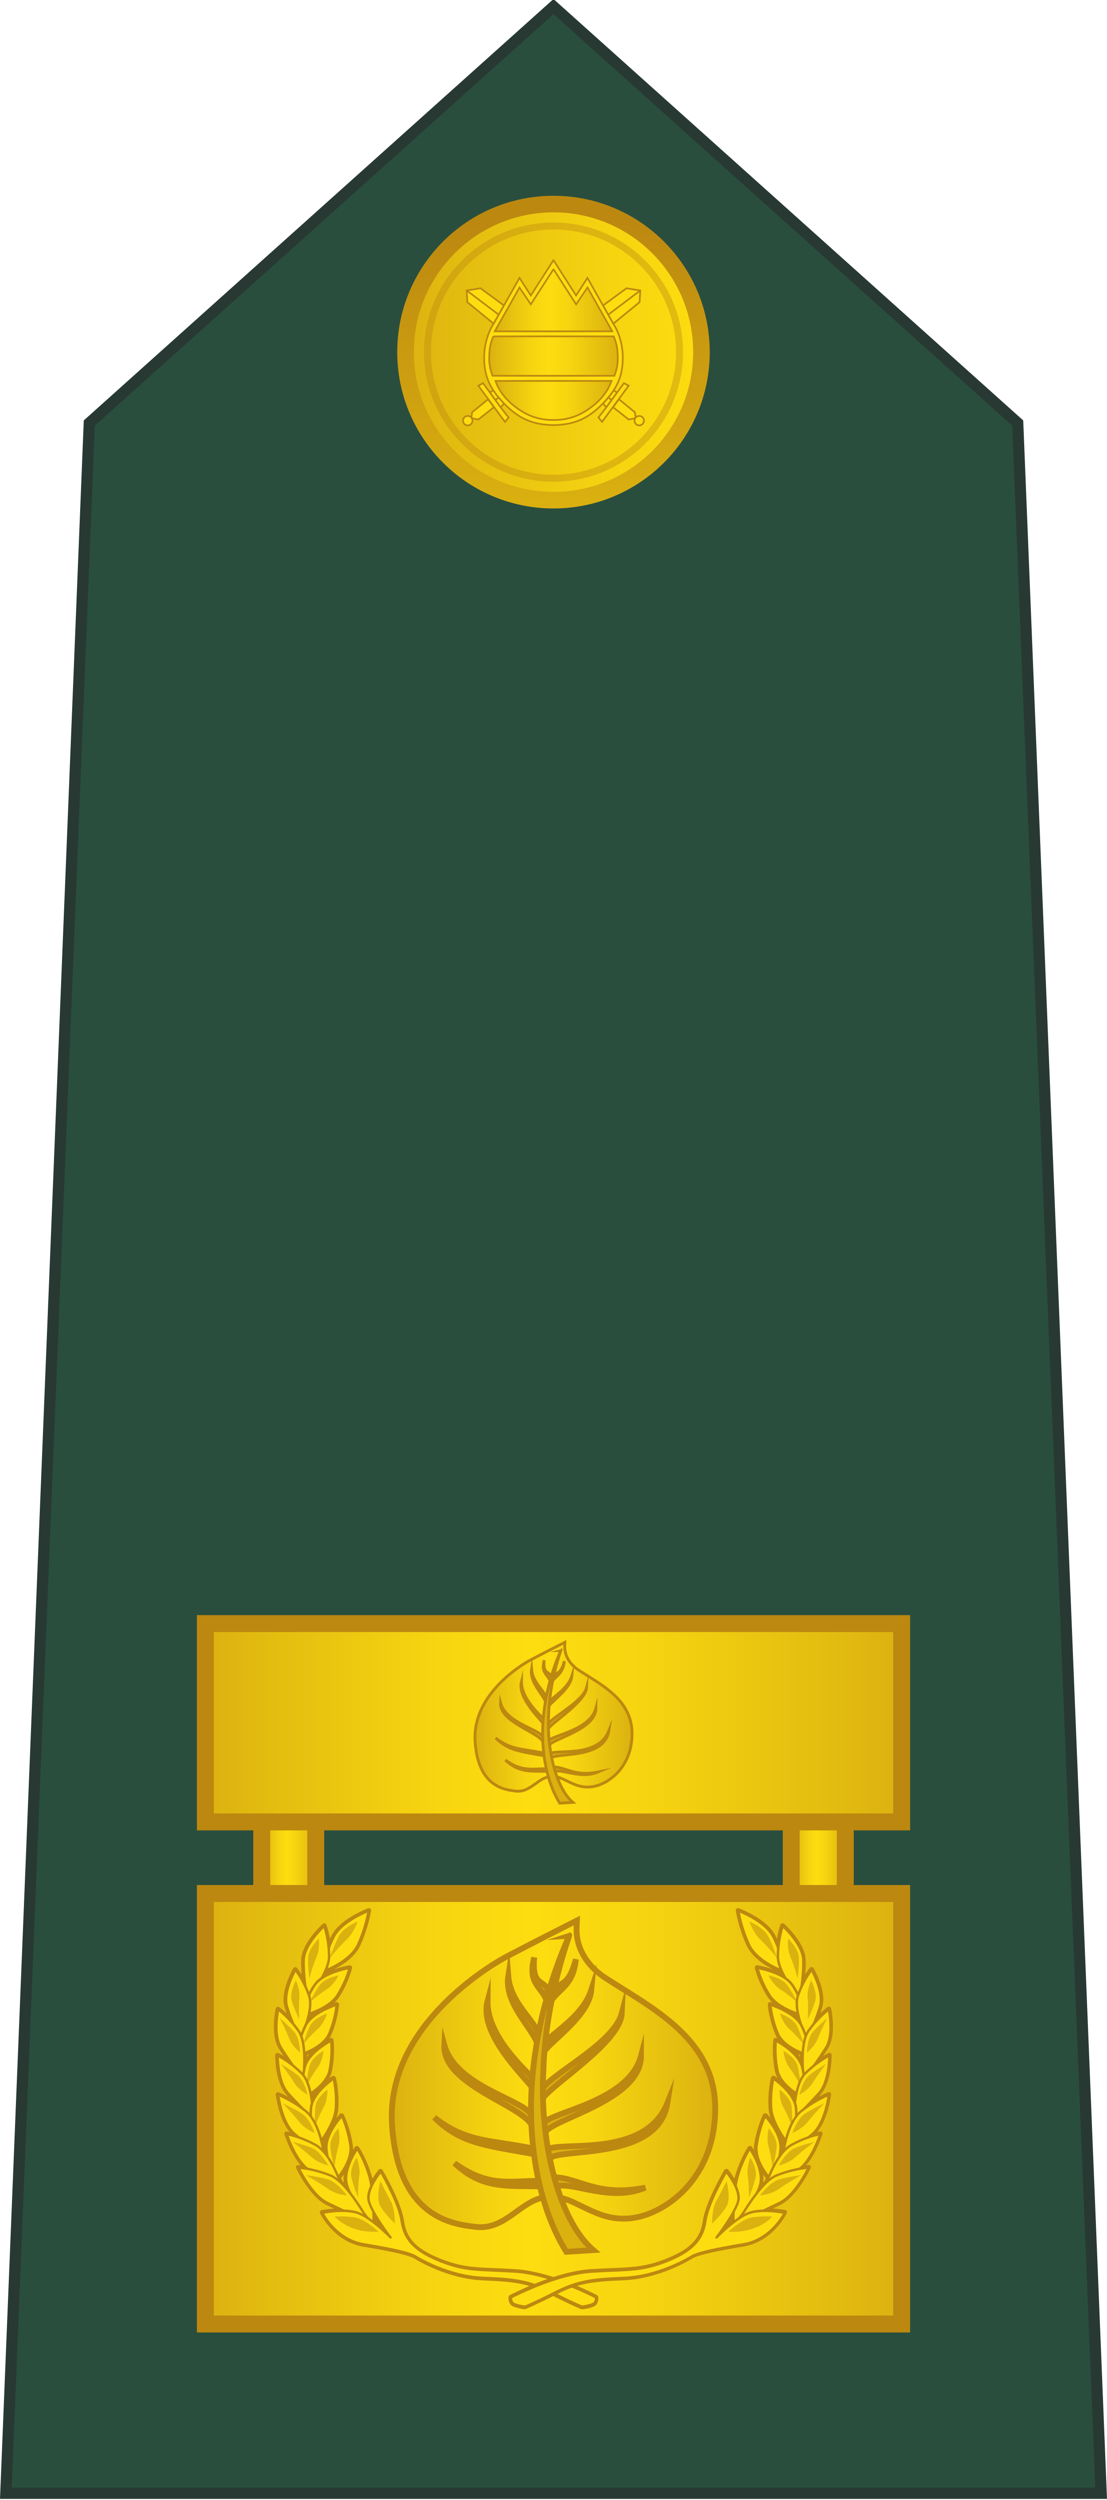 <?xml version="1.0" encoding="utf-8"?>
<!-- Generator: Adobe Illustrator 16.0.0, SVG Export Plug-In . SVG Version: 6.00 Build 0)  -->
<!DOCTYPE svg PUBLIC "-//W3C//DTD SVG 1.1//EN" "http://www.w3.org/Graphics/SVG/1.1/DTD/svg11.dtd">
<svg version="1.1"
	 id="svg18152" xmlns:x="http://ns.adobe.com/Extensibility/1.0/" xmlns:i="http://ns.adobe.com/AdobeIllustrator/10.0/" xmlns:graph="http://ns.adobe.com/Graphs/1.0/" xmlns:svg="http://www.w3.org/2000/svg" xmlns:dc="http://purl.org/dc/elements/1.1/" xmlns:inkscape="http://www.inkscape.org/namespaces/inkscape" xmlns:cc="http://creativecommons.org/ns#" xmlns:rdf="http://www.w3.org/1999/02/22-rdf-syntax-ns#" xmlns:sodipodi="http://sodipodi.sourceforge.net/DTD/sodipodi-0.dtd" inkscape:version="0.91 r13725" sodipodi:docname="16.SKA-BG.svg"
	 xmlns="http://www.w3.org/2000/svg" xmlns:xlink="http://www.w3.org/1999/xlink" x="0px" y="0px" width="196.32px"
	 height="443.114px" viewBox="0 0 196.32 443.114" enable-background="new 0 0 196.32 443.114" xml:space="preserve">
<sodipodi:namedview  id="base" inkscape:cx="-491.28567" fit-margin-left="0" fit-margin-top="0" pagecolor="#ffffff" bordercolor="#666666" inkscape:cy="644.89649" borderopacity="1.0" showgrid="false" inkscape:zoom="0.35" inkscape:window-maximized="1" inkscape:pageopacity="0.0" inkscape:document-units="px" inkscape:pageshadow="2" fit-margin-right="0" inkscape:current-layer="layer1" fit-margin-bottom="0" inkscape:window-height="705" inkscape:window-width="1366" inkscape:window-x="-8" inkscape:window-y="-8">
	</sodipodi:namedview>
<g>
	<polygon fill="#294E3E" stroke="#283933" stroke-width="2" stroke-miterlimit="10" points="1.041,441.942 15.839,74.983 
		98.16,1.171 180.481,74.983 195.279,441.942 	"/>
	<g>
		
			<linearGradient id="SVGID_1_" gradientUnits="userSpaceOnUse" x1="1171.039" y1="-447.354" x2="1180.618" y2="-447.354" gradientTransform="matrix(1 0 0 -1 -1124.621 -117.491)">
			<stop  offset="0" style="stop-color:#DBB110"/>
			<stop  offset="0.088" style="stop-color:#E3BC10"/>
			<stop  offset="0.323" style="stop-color:#F6D410"/>
			<stop  offset="0.467" style="stop-color:#FDDD10"/>
			<stop  offset="0.632" style="stop-color:#F6D410"/>
			<stop  offset="0.9" style="stop-color:#E3BC10"/>
			<stop  offset="1" style="stop-color:#DBB110"/>
		</linearGradient>
		
			<rect x="46.418" y="312.286" fill="url(#SVGID_1_)" stroke="#BC8810" stroke-width="3" stroke-miterlimit="10" width="9.579" height="35.154"/>
		
			<linearGradient id="SVGID_2_" gradientUnits="userSpaceOnUse" x1="1264.943" y1="-447.354" x2="1274.523" y2="-447.354" gradientTransform="matrix(1 0 0 -1 -1124.621 -117.491)">
			<stop  offset="0" style="stop-color:#DBB110"/>
			<stop  offset="0.088" style="stop-color:#E3BC10"/>
			<stop  offset="0.323" style="stop-color:#F6D410"/>
			<stop  offset="0.467" style="stop-color:#FDDD10"/>
			<stop  offset="0.632" style="stop-color:#F6D410"/>
			<stop  offset="0.9" style="stop-color:#E3BC10"/>
			<stop  offset="1" style="stop-color:#DBB110"/>
		</linearGradient>
		
			<rect x="140.322" y="312.286" fill="url(#SVGID_2_)" stroke="#BC8810" stroke-width="3" stroke-miterlimit="10" width="9.58" height="35.154"/>
		<g>
			
				<linearGradient id="SVGID_3_" gradientUnits="userSpaceOnUse" x1="1161.039" y1="-422.854" x2="1284.524" y2="-422.854" gradientTransform="matrix(1 0 0 -1 -1124.621 -117.491)">
				<stop  offset="0" style="stop-color:#DBB110"/>
				<stop  offset="0.088" style="stop-color:#E3BC10"/>
				<stop  offset="0.323" style="stop-color:#F6D410"/>
				<stop  offset="0.467" style="stop-color:#FDDD10"/>
				<stop  offset="0.632" style="stop-color:#F6D410"/>
				<stop  offset="0.9" style="stop-color:#E3BC10"/>
				<stop  offset="1" style="stop-color:#DBB110"/>
			</linearGradient>
			
				<rect x="36.418" y="287.786" fill="url(#SVGID_3_)" stroke="#BC8810" stroke-width="3" stroke-miterlimit="10" width="123.485" height="35.154"/>
			<g>
				
					<linearGradient id="SVGID_4_" gradientUnits="userSpaceOnUse" x1="1369.513" y1="779.87" x2="1397.372" y2="779.87" gradientTransform="matrix(1 0 0 1 -1285.281 -475.565)">
					<stop  offset="0" style="stop-color:#DBB110"/>
					<stop  offset="0.088" style="stop-color:#E3BC10"/>
					<stop  offset="0.323" style="stop-color:#F6D410"/>
					<stop  offset="0.467" style="stop-color:#FDDD10"/>
					<stop  offset="0.632" style="stop-color:#F6D410"/>
					<stop  offset="0.9" style="stop-color:#E3BC10"/>
					<stop  offset="1" style="stop-color:#DBB110"/>
				</linearGradient>
				<path fill="url(#SVGID_4_)" stroke="#BC8810" stroke-width="0.5" stroke-miterlimit="10" d="M91.869,317.5
					c-0.135,0-0.271-0.008-0.41-0.023c-1.999-0.234-6.681-0.785-7.203-8.771c-0.583-8.906,9.428-14.268,9.854-14.49
					c2.076-1.09,4.356-2.243,5.535-2.838l0.53-0.27l-0.022,0.598c-0.066,1.701,0.852,3.293,2.52,4.365
					c0.439,0.285,0.896,0.57,1.355,0.857c3.779,2.355,8.063,5.027,8.063,10.348c0,6.078-4.285,9.002-6.985,9.416
					c-0.313,0.051-0.625,0.074-0.929,0.074l0,0c-1.383,0-2.448-0.518-3.577-1.064c-0.257-0.123-0.519-0.248-0.789-0.373
					c-0.671-0.309-1.278-0.455-1.858-0.455c-1.184,0-2.055,0.627-2.977,1.291C94.059,316.821,93.115,317.5,91.869,317.5z"/>
				<g>
					<g>
						
							<path id="_81300832_3_" inkscape:connector-curvature="0" fill="#DBB110" stroke="#BC8810" stroke-width="0.5" stroke-miterlimit="10" d="
							M100.088,294.442c-0.229,2.184-1.231,2.375-2.137,3.564c0.017-0.262,0.036-0.523,0.055-0.787
							C98.693,296.293,99.422,296.938,100.088,294.442L100.088,294.442z"/>
						
							<path id="_96319168_3_" inkscape:connector-curvature="0" fill="#DBB110" stroke="#BC8810" stroke-width="0.5" stroke-miterlimit="10" d="
							M101.418,297.081c-0.215,2.248-3.357,4.271-4.088,5.351c0-0.238,0-0.478,0.003-0.716
							C97.89,300.879,100.66,299.426,101.418,297.081L101.418,297.081z"/>
						
							<path id="_96328048_3_" inkscape:connector-curvature="0" fill="#DBB110" stroke="#BC8810" stroke-width="0.5" stroke-miterlimit="10" d="
							M104.041,299.09c-0.106,2.51-6.146,6.184-6.829,7.379c-0.021-0.266-0.045-0.527-0.063-0.791
							C97.881,304.325,103.352,301.706,104.041,299.09L104.041,299.09z"/>
						
							<path id="_96327280_3_" inkscape:connector-curvature="0" fill="#DBB110" stroke="#BC8810" stroke-width="0.5" stroke-miterlimit="10" d="
							M105.697,302.752c0,3.832-7.598,5.396-8.256,6.59c-0.04-0.264-0.076-0.527-0.113-0.789
							C97.885,307.569,104.643,306.743,105.697,302.752L105.697,302.752z"/>
						
							<path id="_96327952_3_" inkscape:connector-curvature="0" fill="#DBB110" stroke="#BC8810" stroke-width="0.5" stroke-miterlimit="10" d="
							M107.971,306.815c-0.8,5.039-9.304,3.809-10.181,4.791c-0.048-0.266-0.094-0.525-0.138-0.789
							C98.628,310.043,106.037,311.643,107.971,306.815L107.971,306.815z"/>
						
							<path id="_81301072_3_" inkscape:connector-curvature="0" fill="#DBB110" stroke="#BC8810" stroke-width="0.5" stroke-miterlimit="10" d="
							M106.07,314.094c-3.063,1.295-6.23-0.561-7.737-0.104c-0.056-0.267-0.108-0.525-0.164-0.789
							C100.332,313.213,101.895,314.938,106.07,314.094L106.07,314.094z"/>
						
							<path id="_81301456_3_" inkscape:connector-curvature="0" fill="#DBB110" stroke="#BC8810" stroke-width="0.5" stroke-miterlimit="10" d="
							M96.498,294.284c-0.545,2.182,0.446,2.375,1.019,3.564c0.052-0.264,0.104-0.523,0.157-0.787
							C97.274,296.135,96.288,296.778,96.498,294.284L96.498,294.284z"/>
						
							<path id="_96318832_3_" inkscape:connector-curvature="0" fill="#DBB110" stroke="#BC8810" stroke-width="0.5" stroke-miterlimit="10" d="
							M94.265,295.875c-0.37,2.395,2.129,4.52,2.517,5.889c0.035-0.264,0.07-0.523,0.107-0.789
							C96.617,299.702,94.452,298.262,94.265,295.875L94.265,295.875z"/>
						
							<path id="_80494736_3_" inkscape:connector-curvature="0" fill="#DBB110" stroke="#BC8810" stroke-width="0.5" stroke-miterlimit="10" d="
							M92.479,298.051c-0.738,2.795,3.042,6.363,3.844,7.428c0.016-0.264,0.036-0.525,0.056-0.791
							C95.811,304.006,92.443,301.114,92.479,298.051L92.479,298.051z"/>
						
							<path id="_80492720_3_" inkscape:connector-curvature="0" fill="#DBB110" stroke="#BC8810" stroke-width="0.5" stroke-miterlimit="10" d="
							M88.756,301.813c-0.195,3.432,6.728,5.182,7.555,6.959c0.001-0.266,0.005-0.527,0.009-0.791
							C95.939,306.561,89.788,305.534,88.756,301.813L88.756,301.813z"/>
						
							<path id="_96324664_3_" inkscape:connector-curvature="0" fill="#DBB110" stroke="#BC8810" stroke-width="0.5" stroke-miterlimit="10" d="
							M87.893,308.055c2.815,2.213,4.863,1.896,8.556,2.688c0.015,0.156,0.03,0.314,0.048,0.473
							C92.09,310.436,90.103,310.241,87.893,308.055L87.893,308.055z"/>
						
							<path id="_78727800_3_" inkscape:connector-curvature="0" fill="#DBB110" stroke="#BC8810" stroke-width="0.5" stroke-miterlimit="10" d="
							M89.629,311.985c2.932,2.104,4.711,1.523,7.277,1.525c0.021,0.154,0.044,0.313,0.066,0.471
							C93.903,313.938,91.963,314.167,89.629,311.985z"/>
					</g>
					<path fill="#DBB110" stroke="#BC8810" stroke-width="0.5" stroke-miterlimit="10" d="M101.592,319.473
						c-2.984-2.543-4.647-9.354-4.301-15.498c0.173-6.148,2.271-11.619,2.229-11.604c0.063-0.006-2.104,4.344-2.903,9.957
						c-0.899,5.604-0.325,12.467,2.646,17.293C100.037,319.571,100.814,319.522,101.592,319.473z"/>
				</g>
			</g>
		</g>
	</g>
	<g>
		
			<linearGradient id="SVGID_5_" gradientUnits="userSpaceOnUse" x1="1161.039" y1="-491.275" x2="1284.523" y2="-491.275" gradientTransform="matrix(1 0 0 -1 -1124.621 -117.491)">
			<stop  offset="0" style="stop-color:#DBB110"/>
			<stop  offset="0.088" style="stop-color:#E3BC10"/>
			<stop  offset="0.323" style="stop-color:#F6D410"/>
			<stop  offset="0.467" style="stop-color:#FDDD10"/>
			<stop  offset="0.632" style="stop-color:#F6D410"/>
			<stop  offset="0.9" style="stop-color:#E3BC10"/>
			<stop  offset="1" style="stop-color:#DBB110"/>
		</linearGradient>
		
			<rect x="36.418" y="335.627" fill="url(#SVGID_5_)" stroke="#BC8810" stroke-width="3" stroke-miterlimit="10" width="123.484" height="76.313"/>
		<g>
			
				<linearGradient id="SVGID_6_" gradientUnits="userSpaceOnUse" x1="1354.757" y1="843.165" x2="1412.122" y2="843.165" gradientTransform="matrix(1 0 0 1 -1285.281 -475.565)">
				<stop  offset="0" style="stop-color:#DBB110"/>
				<stop  offset="0.088" style="stop-color:#E3BC10"/>
				<stop  offset="0.323" style="stop-color:#F6D410"/>
				<stop  offset="0.467" style="stop-color:#FDDD10"/>
				<stop  offset="0.632" style="stop-color:#F6D410"/>
				<stop  offset="0.9" style="stop-color:#E3BC10"/>
				<stop  offset="1" style="stop-color:#DBB110"/>
			</linearGradient>
			<path fill="url(#SVGID_6_)" stroke="#BC8810" stroke-width="1.03" stroke-miterlimit="10" d="M85.203,394.778
				c-0.277,0-0.563-0.018-0.845-0.055c-4.116-0.48-13.757-1.615-14.832-18.063c-1.2-18.338,19.408-29.375,20.286-29.834
				c4.272-2.244,8.977-4.625,11.397-5.851l1.103-0.554l-0.056,1.234c-0.146,3.502,1.744,6.775,5.183,8.988
				c0.91,0.588,1.85,1.174,2.797,1.766c7.781,4.855,16.604,10.354,16.604,21.312c0,12.519-8.825,18.53-14.391,19.392
				c-0.65,0.102-1.287,0.149-1.904,0.149l0,0c-2.848,0-5.049-1.063-7.373-2.188c-0.522-0.255-1.063-0.519-1.627-0.773
				c-1.381-0.627-2.635-0.932-3.83-0.932c-2.438,0-4.229,1.287-6.13,2.659C89.714,393.381,87.772,394.778,85.203,394.778z"/>
			<g>
				<g>
					
						<path id="_81300832_4_" inkscape:connector-curvature="0" fill="#DBB110" stroke="#BC8810" stroke-width="1.03" stroke-miterlimit="10" d="
						M102.129,347.293c-0.475,4.498-2.539,4.896-4.396,7.346c0.034-0.541,0.074-1.076,0.113-1.619
						C99.26,351.112,100.758,352.438,102.129,347.293L102.129,347.293z"/>
					
						<path id="_96319168_4_" inkscape:connector-curvature="0" fill="#DBB110" stroke="#BC8810" stroke-width="1.03" stroke-miterlimit="10" d="
						M104.869,352.727c-0.439,4.637-6.923,8.803-8.425,11.014c0-0.49,0-0.977,0.008-1.459
						C97.602,360.551,103.311,357.559,104.869,352.727L104.869,352.727z"/>
					
						<path id="_96328048_4_" inkscape:connector-curvature="0" fill="#DBB110" stroke="#BC8810" stroke-width="1.03" stroke-miterlimit="10" d="
						M110.27,356.872c-0.226,5.162-12.654,12.73-14.063,15.189c-0.044-0.543-0.093-1.086-0.134-1.627
						C97.586,367.649,108.85,362.252,110.27,356.872L110.27,356.872z"/>
					
						<path id="_96327280_4_" inkscape:connector-curvature="0" fill="#DBB110" stroke="#BC8810" stroke-width="1.03" stroke-miterlimit="10" d="
						M113.684,364.413c0,7.885-15.646,11.105-17.003,13.564c-0.081-0.543-0.156-1.086-0.231-1.627
						C97.593,374.327,111.508,372.624,113.684,364.413L113.684,364.413z"/>
					
						<path id="_96327952_4_" inkscape:connector-curvature="0" fill="#DBB110" stroke="#BC8810" stroke-width="1.03" stroke-miterlimit="10" d="
						M118.361,372.774c-1.646,10.377-19.152,7.844-20.96,9.865c-0.102-0.543-0.194-1.082-0.283-1.623
						C99.123,379.424,114.381,382.719,118.361,372.774L118.361,372.774z"/>
					
						<path id="_81301072_4_" inkscape:connector-curvature="0" fill="#DBB110" stroke="#BC8810" stroke-width="1.03" stroke-miterlimit="10" d="
						M114.449,387.762c-6.307,2.664-12.83-1.148-15.932-0.213c-0.116-0.543-0.229-1.082-0.339-1.627
						C102.633,385.952,105.848,389.504,114.449,387.762L114.449,387.762z"/>
					
						<path id="_81301456_4_" inkscape:connector-curvature="0" fill="#DBB110" stroke="#BC8810" stroke-width="1.03" stroke-miterlimit="10" d="
						M94.735,346.969c-1.123,4.492,0.918,4.893,2.092,7.348c0.106-0.543,0.215-1.086,0.327-1.625
						C96.335,350.782,94.302,352.108,94.735,346.969L94.735,346.969z"/>
					
						<path id="_96318832_4_" inkscape:connector-curvature="0" fill="#DBB110" stroke="#BC8810" stroke-width="1.03" stroke-miterlimit="10" d="
						M90.136,350.247c-0.763,4.938,4.385,9.31,5.182,12.125c0.072-0.541,0.146-1.08,0.222-1.625
						C94.981,358.125,90.523,355.161,90.136,350.247L90.136,350.247z"/>
					
						<path id="_80494736_4_" inkscape:connector-curvature="0" fill="#DBB110" stroke="#BC8810" stroke-width="1.03" stroke-miterlimit="10" d="
						M86.46,354.727c-1.521,5.756,6.268,13.107,7.915,15.297c0.032-0.541,0.072-1.088,0.114-1.625
						C93.319,366.989,86.389,361.034,86.46,354.727L86.46,354.727z"/>
					
						<path id="_80492720_4_" inkscape:connector-curvature="0" fill="#DBB110" stroke="#BC8810" stroke-width="1.03" stroke-miterlimit="10" d="
						M78.796,362.477c-0.407,7.064,13.85,10.666,15.555,14.326c0.002-0.543,0.01-1.086,0.02-1.627
						C93.587,372.254,80.919,370.133,78.796,362.477L78.796,362.477z"/>
					
						<path id="_96324664_4_" inkscape:connector-curvature="0" fill="#DBB110" stroke="#BC8810" stroke-width="1.03" stroke-miterlimit="10" d="
						M77.016,375.327c5.805,4.557,10.021,3.906,17.615,5.525c0.03,0.326,0.063,0.65,0.101,0.98
						C85.661,380.231,81.565,379.827,77.016,375.327L77.016,375.327z"/>
					
						<path id="_78727800_4_" inkscape:connector-curvature="0" fill="#DBB110" stroke="#BC8810" stroke-width="1.03" stroke-miterlimit="10" d="
						M80.594,383.422c6.03,4.324,9.7,3.139,14.983,3.139c0.046,0.32,0.091,0.646,0.135,0.975
						C89.394,387.44,85.398,387.911,80.594,383.422z"/>
				</g>
				<path fill="#DBB110" stroke="#BC8810" stroke-width="1.03" stroke-miterlimit="10" d="M105.225,398.84
					c-6.152-5.236-9.576-19.258-8.855-31.914c0.355-12.662,4.674-23.928,4.588-23.898c0.121-0.01-4.338,8.947-5.979,20.506
					c-1.853,11.549-0.668,25.676,5.444,35.607C102.023,399.043,103.627,398.944,105.225,398.84z"/>
			</g>
		</g>
		<g>
			<g>
				<g>
					<g>
						<g>
							<path fill="#FDDD10" d="M51.084,371.024c0.836,0.934,1.813,1.945,2.638,2.789c-2.313-1.729-4.375-2.5-4.376-2.5
								c-0.014-0.004,0.571,4.865,2.831,6.865c0.274,0.246,0.563,0.48,0.854,0.701c-1.292-0.455-2.165-0.605-2.165-0.605
								c-0.01,0,1.382,4.373,3.66,6.156c-0.98-0.176-1.592-0.211-1.592-0.211c-0.018,0,2.338,4.955,5.204,6.285
								c0.846,0.396,1.85,0.883,2.841,1.363c-1.96-0.043-3.813,0.338-3.813,0.338c-0.015-0.013,2.28,4.737,7.276,5.596
								c4.979,0.84,8.136,1.484,9.294,2.203c1.146,0.713,6.218,3.531,11.948,3.77c5.724,0.221,8.299,0.586,12.3,2.645
								c3.688,1.873,5.214,2.463,5.214,2.474c0,0.004,2.012-0.246,2.303-0.736c0.297-0.487,0.197-0.948,0.201-0.948
								c-0.01,0.016-7.762-4.119-14.193-4.554c-6.438-0.437-8.685,0.058-13.808-2.021c-4.051-1.676-5.991-3.609-6.463-6.949
								c-0.49-3.342-3.724-8.783-3.711-8.793c0,0.002-1.001,1.193-1.646,2.604c-0.086-0.563-0.188-1.098-0.317-1.566
								c-0.823-2.969-2.21-5.1-2.212-5.1c-0.003,0.006-2.501,3.512-1.883,6.26c0.119,0.533,0.372,1.136,0.701,1.754
								c-0.593-0.764-1.223-1.487-1.854-2.069c-0.05-0.146-0.157-0.438-0.309-0.813c0.876-1.104,2.459-3.449,2.153-5.645
								c-0.43-3.012-1.534-5.275-1.536-5.277c-0.002,0.01-2.979,3.133-2.73,5.889c0.04,0.455,0.105,0.91,0.193,1.361
								c-0.223-0.313-0.456-0.621-0.704-0.896c-0.02-0.138-0.132-0.892-0.381-1.886c0.962-1.375,2.421-3.752,2.568-5.715
								c0.221-2.979-0.396-5.385-0.396-5.387c0,0.008-2.988,2-3.813,4.361c-0.063-0.529-0.146-1.092-0.262-1.65
								c1.271-0.848,2.983-2.309,3.354-4.09c0.6-2.908,0.292-5.352,0.291-5.352c0,0.01-3.944,2.014-4.65,4.604
								c-0.058,0.211-0.106,0.424-0.153,0.641c0.049-0.836,0.079-1.885,0.021-2.938c1.447-0.551,3.666-1.701,4.425-3.482
								c1.163-2.729,1.332-5.17,1.332-5.168c0,0.012-4.131,1.258-5.438,3.547c0.199-0.586,0.39-1.235,0.524-1.891
								c1.488-0.49,3.944-1.564,5.031-3.27c1.61-2.523,2.188-4.91,2.188-4.91c0,0.006-3.01,0.498-4.987,1.854
								c0.258-0.443,0.496-0.906,0.7-1.371c1.344-0.521,4.637-2.086,5.789-4.608c1.458-3.193,1.866-5.992,1.864-5.992
								c-0.001,0.019-4.651,1.726-6.146,4.522c-0.362,0.688-0.675,1.408-0.938,2.113c-0.205-2.324-0.791-3.945-0.792-3.945
								c-0.006,0.009-3.519,3.168-3.642,5.972c-0.068,1.504,0.104,3.369,0.298,4.776c-0.854-1.838-1.774-2.979-1.775-2.979
								c-0.007,0.002-2.255,3.899-1.501,6.492c0.292,1.021,0.708,2.129,1.109,3.104c-1.388-1.647-2.657-2.574-2.66-2.574
								c-0.009,0-0.979,4.422,0.492,6.771c0.621,0.996,1.423,2.184,2.147,3.207c-1.516-1.201-2.729-1.803-2.729-1.803
								C49.236,364.338,49.189,368.938,51.084,371.024z M64.6,392.399c0.238,0.301,0.475,0.58,0.682,0.822
								c-0.101-0.064-0.201-0.133-0.303-0.193C64.863,392.834,64.738,392.624,64.6,392.399z M69.248,396.588
								c0-0.002-1.354-1.398-2.964-2.646c-0.004-0.396-0.01-1.063-0.038-1.869C67.392,394.18,69.247,396.588,69.248,396.588z"/>
							<path fill="#BC8810" d="M103.227,409.329c-0.066,0.004-0.129-0.008-0.188-0.031c-0.063-0.028-1.582-0.627-5.244-2.483
								c-3.985-2.06-6.497-2.383-12.093-2.601c-6.229-0.262-11.589-3.479-12.167-3.844c-0.749-0.479-2.926-1.113-9.095-2.133
								c-5.203-0.896-7.592-5.719-7.673-5.906c-0.06-0.119-0.064-0.248-0.021-0.354c0.042-0.107,0.134-0.182,0.248-0.207
								c0.055-0.014,0.982-0.197,2.222-0.295c-0.445-0.217-0.853-0.406-1.21-0.574c-3.012-1.402-5.392-6.35-5.473-6.557
								c-0.066-0.141-0.063-0.289,0.004-0.404c0.066-0.107,0.193-0.176,0.336-0.168c0.013,0,0.17,0.014,0.439,0.039
								c-1.797-2.1-2.826-5.313-2.871-5.471c-0.044-0.146-0.021-0.285,0.063-0.389c0.083-0.103,0.218-0.148,0.358-0.121
								c0,0,0.193,0.034,0.521,0.108c-1.948-2.312-2.465-6.457-2.479-6.646c-0.021-0.148,0.036-0.281,0.143-0.361
								c0.104-0.08,0.25-0.102,0.392-0.049c0.048,0.021,0.702,0.268,1.673,0.779c-0.115-0.125-0.229-0.246-0.334-0.367
								c-2.004-2.211-1.984-6.824-1.972-7.019c0.005-0.146,0.073-0.271,0.19-0.338c0.116-0.067,0.267-0.069,0.396-0.008
								c0.023,0.018,0.373,0.188,0.913,0.521c-0.322-0.484-0.604-0.926-0.849-1.314c-1.558-2.485-0.604-6.926-0.557-7.11
								c0.032-0.144,0.129-0.243,0.261-0.293c0.13-0.043,0.278-0.021,0.396,0.063c0.032,0.025,0.543,0.4,1.268,1.08
								c-0.144-0.41-0.267-0.799-0.368-1.156c-0.793-2.739,1.44-6.653,1.542-6.821c0.071-0.123,0.197-0.201,0.338-0.209
								c0.142-0.011,0.276,0.054,0.369,0.166c0.023,0.022,0.345,0.429,0.781,1.127c-0.073-0.901-0.106-1.844-0.068-2.672
								c0.135-2.953,3.639-6.127,3.791-6.271c0.107-0.1,0.249-0.146,0.396-0.104c0.14,0.025,0.251,0.131,0.303,0.266
								c0.02,0.051,0.354,0.984,0.607,2.451c0.104-0.23,0.216-0.449,0.324-0.658c1.563-2.92,6.208-4.641,6.405-4.729
								c0.144-0.061,0.299-0.033,0.412,0.053c0.113,0.09,0.171,0.23,0.148,0.383c-0.019,0.113-0.437,2.908-1.903,6.133
								c-0.921,2.017-3.084,3.449-4.696,4.258c1.414-0.5,2.656-0.715,2.733-0.729c0.146-0.023,0.291,0.023,0.388,0.131
								c0.099,0.107,0.135,0.254,0.104,0.398c-0.022,0.1-0.608,2.488-2.245,5.057c-0.232,0.367-0.522,0.709-0.854,1.02
								c0.13-0.043,0.213-0.067,0.233-0.073c0.138-0.045,0.291-0.017,0.404,0.078c0.112,0.092,0.176,0.229,0.167,0.379
								c-0.01,0.104-0.188,2.549-1.365,5.319c-0.098,0.226-0.21,0.435-0.34,0.642c0.041-0.021,0.064-0.039,0.079-0.043
								c0.129-0.063,0.279-0.063,0.408,0.01c0.13,0.072,0.221,0.199,0.239,0.347c0.014,0.106,0.313,2.555-0.294,5.512
								c-0.089,0.438-0.25,0.85-0.46,1.238c0.274-0.209,0.461-0.334,0.488-0.354c0.116-0.078,0.27-0.092,0.405-0.03
								c0.139,0.059,0.24,0.178,0.278,0.323c0.027,0.103,0.634,2.517,0.412,5.539c-0.037,0.504-0.153,1.03-0.324,1.565
								c0.33-0.416,0.575-0.674,0.609-0.713c0.096-0.102,0.25-0.145,0.384-0.11c0.146,0.03,0.273,0.135,0.339,0.271
								c0.048,0.096,1.149,2.373,1.581,5.428c0.036,0.259,0.049,0.511,0.042,0.769c0.188-0.304,0.32-0.485,0.341-0.521
								c0.082-0.109,0.219-0.174,0.365-0.156c0.145,0.016,0.283,0.1,0.368,0.227c0.063,0.09,1.444,2.232,2.277,5.242
								c0.024,0.102,0.054,0.197,0.08,0.309c0.544-0.896,1.079-1.539,1.108-1.574c0.087-0.104,0.229-0.147,0.374-0.135
								c0.147,0.021,0.279,0.109,0.354,0.242c0.121,0.234,3.275,5.57,3.772,8.977c0.436,3.062,2.125,4.896,6.154,6.563
								c3.568,1.457,5.716,1.601,8.951,1.757c1.339,0.057,2.854,0.108,4.729,0.229c6.468,0.43,14.063,4.438,14.387,4.598
								c0.111,0.063,0.195,0.172,0.226,0.301c0.014,0.063,0.117,0.654-0.254,1.273c-0.352,0.584-1.787,0.85-2.613,0.941
								C103.244,409.327,103.234,409.329,103.227,409.329L103.227,409.329z M105.275,407.477c-1.316-0.643-8.125-4.01-13.772-4.391
								c-1.854-0.111-3.364-0.17-4.697-0.23c-3.317-0.154-5.522-0.307-9.233-1.824c-4.36-1.811-6.293-3.936-6.774-7.348
								c-0.367-2.563-2.48-6.488-3.306-7.998c-0.339,0.467-0.835,1.209-1.205,2.02c-0.078,0.174-0.268,0.262-0.465,0.211
								c-0.195-0.049-0.354-0.219-0.384-0.412c-0.087-0.58-0.19-1.086-0.309-1.508c-0.533-1.93-1.316-3.504-1.775-4.33
								c-0.648,1.076-1.887,3.461-1.453,5.379c0.102,0.453,0.317,1.002,0.653,1.636c0.111,0.211,0.058,0.45-0.134,0.553
								c-0.188,0.104-0.44,0.033-0.591-0.151c-0.632-0.814-1.23-1.488-1.794-2.01c-0.064-0.064-0.116-0.136-0.145-0.218
								c-0.037-0.104-0.141-0.39-0.303-0.787c-0.061-0.147-0.042-0.31,0.05-0.414c0.719-0.896,2.363-3.235,2.074-5.319
								c-0.273-1.951-0.854-3.599-1.199-4.465c-0.797,0.973-2.359,3.149-2.189,5.075c0.038,0.408,0.099,0.841,0.189,1.313
								c0.037,0.205-0.063,0.396-0.25,0.451c-0.188,0.063-0.406-0.022-0.531-0.205c-0.225-0.317-0.445-0.604-0.663-0.848
								c-0.068-0.08-0.114-0.178-0.128-0.273c-0.01-0.075-0.12-0.823-0.373-1.821c-0.031-0.119-0.012-0.246,0.057-0.345
								c0.865-1.229,2.356-3.604,2.503-5.504c0.145-1.928-0.081-3.625-0.24-4.528c-0.875,0.688-2.555,2.147-3.115,3.771
								c-0.064,0.188-0.246,0.289-0.459,0.242c-0.204-0.044-0.368-0.224-0.393-0.427c-0.065-0.569-0.151-1.11-0.257-1.614
								c-0.036-0.171,0.027-0.334,0.163-0.425c1.271-0.842,2.854-2.205,3.19-3.828c0.389-1.887,0.384-3.581,0.338-4.489
								c-1.098,0.668-3.354,2.203-3.853,4.02c-0.054,0.197-0.103,0.406-0.146,0.613c-0.047,0.225-0.255,0.354-0.479,0.307
								c-0.001,0-0.003,0-0.006-0.004c-0.228-0.053-0.392-0.271-0.379-0.498c0.063-1.033,0.066-2.002,0.021-2.885
								c-0.012-0.182,0.092-0.34,0.255-0.402c1.26-0.48,3.481-1.576,4.205-3.264c0.755-1.764,1.081-3.422,1.212-4.316
								c-1.185,0.461-3.629,1.529-4.538,3.131c-0.11,0.195-0.354,0.268-0.562,0.158c-0.207-0.105-0.31-0.352-0.234-0.564
								c0.217-0.645,0.391-1.262,0.513-1.836c0.032-0.146,0.134-0.268,0.274-0.313c1.354-0.443,3.781-1.479,4.813-3.086
								c1.046-1.633,1.646-3.225,1.934-4.088c-0.979,0.23-2.806,0.734-4.116,1.639c-0.167,0.113-0.396,0.102-0.544-0.045
								c-0.148-0.145-0.187-0.369-0.082-0.549c0.266-0.461,0.494-0.906,0.68-1.326c0.047-0.104,0.133-0.188,0.241-0.229
								c1.308-0.504,4.463-1.998,5.546-4.365c0.976-2.129,1.475-4.096,1.688-5.119c-1.318,0.605-4.132,2.025-5.188,4.016
								c-0.32,0.607-0.632,1.305-0.916,2.064c-0.07,0.191-0.266,0.313-0.469,0.287c-0.198-0.023-0.354-0.188-0.376-0.391
								c-0.121-1.384-0.387-2.515-0.565-3.181c-0.95,0.976-2.906,3.205-2.995,5.187c-0.068,1.504,0.115,3.391,0.294,4.703
								c0.03,0.219-0.101,0.422-0.307,0.479c-0.205,0.058-0.426-0.052-0.519-0.25c-0.479-1.031-0.983-1.843-1.319-2.336
								c-0.577,1.151-1.673,3.758-1.15,5.565c0.247,0.855,0.613,1.887,1.101,3.06c0.084,0.202,0.016,0.437-0.164,0.541
								c-0.181,0.104-0.414,0.057-0.563-0.111c-0.792-0.944-1.553-1.646-2.036-2.063c-0.208,1.279-0.475,4.133,0.553,5.771
								c0.521,0.843,1.234,1.916,2.131,3.187c0.132,0.188,0.119,0.428-0.025,0.572c-0.146,0.145-0.39,0.146-0.563,0.006
								c-0.814-0.648-1.55-1.119-2.028-1.408c0.057,1.314,0.373,4.213,1.69,5.672c0.698,0.773,1.577,1.711,2.62,2.77
								c0.17,0.172,0.195,0.437,0.063,0.602c-0.137,0.173-0.39,0.189-0.585,0.039c-1.464-1.102-2.839-1.803-3.606-2.155
								c0.234,1.366,0.965,4.446,2.557,5.858c0.253,0.229,0.525,0.451,0.818,0.674c0.185,0.142,0.262,0.38,0.183,0.564
								c-0.078,0.188-0.283,0.27-0.495,0.193c-0.574-0.199-1.063-0.344-1.433-0.439c0.466,1.256,1.646,3.98,3.246,5.238
								c0.169,0.129,0.245,0.348,0.19,0.523c-0.055,0.182-0.229,0.277-0.429,0.242c-0.342-0.063-0.634-0.105-0.867-0.138
								c0.71,1.353,2.561,4.425,4.613,5.378c0.76,0.358,1.718,0.817,2.853,1.368c0.195,0.095,0.321,0.302,0.305,0.502
								c-0.019,0.19-0.174,0.334-0.38,0.328c-1.291-0.028-2.547,0.138-3.216,0.244c0.702,1.166,2.882,4.178,6.615,4.813
								c5.165,0.864,8.264,1.508,9.493,2.271c0.555,0.346,5.72,3.442,11.729,3.694c5.67,0.215,8.386,0.57,12.504,2.689
								c3.104,1.574,4.684,2.234,5.079,2.406c0.879-0.111,1.74-0.359,1.887-0.521C105.227,407.752,105.264,407.596,105.275,407.477
								L105.275,407.477z M60.961,385.45c-0.156,0.23-0.312,0.439-0.455,0.631c0.077,0.197,0.141,0.361,0.18,0.474
								c0.1,0.092,0.195,0.188,0.299,0.286C60.911,386.383,60.911,385.918,60.961,385.45L60.961,385.45z M57.539,379.54
								c-0.021,0.031-0.043,0.064-0.065,0.103c0.01,0.034,0.02,0.073,0.024,0.11C57.51,379.682,57.524,379.608,57.539,379.54
								L57.539,379.54z M54.808,364.11c-0.137,0.063-0.271,0.117-0.401,0.176c0.004,0.105,0.007,0.213,0.011,0.322
								C54.537,364.438,54.669,364.272,54.808,364.11L54.808,364.11z M69.25,397.026c-0.105-0.016-0.221-0.064-0.305-0.156
								c-0.013-0.018-1.346-1.385-2.903-2.592c-0.128-0.1-0.205-0.25-0.206-0.396c-0.002-0.407-0.009-1.063-0.036-1.854
								c-0.008-0.199,0.124-0.363,0.321-0.393c0.196-0.027,0.404,0.084,0.506,0.271c1.114,2.048,2.938,4.427,2.959,4.447
								c0.148,0.192,0.14,0.455-0.03,0.59C69.469,397.014,69.36,397.04,69.25,397.026L69.25,397.026z M66.723,393.694
								c0,0.023,0,0.053,0,0.074c0.028,0.023,0.062,0.051,0.092,0.072C66.786,393.793,66.755,393.745,66.723,393.694L66.723,393.694
								z M65.281,393.657c-0.07-0.014-0.142-0.035-0.207-0.08c-0.096-0.063-0.192-0.127-0.287-0.188
								c-0.073-0.047-0.138-0.105-0.18-0.184c-0.11-0.188-0.236-0.396-0.376-0.621c-0.13-0.209-0.087-0.457,0.1-0.568
								c0.188-0.115,0.447-0.055,0.604,0.141c0.234,0.297,0.465,0.57,0.672,0.813c0.149,0.176,0.166,0.418,0.033,0.571
								C65.551,393.639,65.418,393.678,65.281,393.657L65.281,393.657z"/>
						</g>
						<g>
							<g>
								<g>
									<path fill="#FDDD10" d="M63.516,344.674c-1.466,3.213-6.37,4.84-6.37,4.82c-0.003-0.002,0.586-3.476,2.088-6.289
										c1.495-2.802,6.146-4.508,6.146-4.525C65.381,338.68,64.974,341.479,63.516,344.674z"/>
									<path fill="#BC8810" d="M57.102,349.711c-0.038-0.008-0.072-0.023-0.104-0.051c-0.06-0.054-0.085-0.129-0.073-0.205
										c0.004-0.033,0.608-3.537,2.113-6.354c1.521-2.847,6.08-4.539,6.271-4.629c0.071-0.022,0.149-0.019,0.209,0.024
										c0.059,0.045,0.086,0.115,0.071,0.189c-0.003,0.027-0.429,2.871-1.886,6.063c-1.484,3.271-6.296,4.902-6.501,4.951
										C57.176,349.717,57.138,349.719,57.102,349.711L57.102,349.711z M65.099,339.026c-1.096,0.475-4.474,2.016-5.677,4.275
										c-1.181,2.223-1.802,4.885-1.991,5.855c1.139-0.414,4.7-1.984,5.884-4.57C64.442,342.125,64.939,339.874,65.099,339.026
										L65.099,339.026z"/>
								</g>
								<g>
									<path fill="#DBB110" d="M61.448,343.819c-1.339,1.266-2.958,3.273-2.957,3.273c-0.002,0,0.773-2.326,1.611-3.916
										c0.836-1.586,3.334-2.592,3.333-2.596C63.436,340.581,62.777,342.559,61.448,343.819z"/>
								</g>
							</g>
							<g>
								<g>
									<path fill="#FDDD10" d="M58.365,346.727c0.013,3.066-3.878,7.5-3.868,7.488c-0.007,0-0.775-4.062-0.634-6.871
										c0.124-2.803,3.637-5.963,3.641-5.971C57.505,341.374,58.338,343.668,58.365,346.727z"/>
									<path fill="#BC8810" d="M54.459,354.432c-0.005,0-0.012-0.002-0.021-0.004c-0.079-0.021-0.144-0.094-0.157-0.178
										c-0.014-0.041-0.779-4.119-0.637-6.922c0.128-2.861,3.563-5.979,3.716-6.119c0.055-0.049,0.129-0.064,0.196-0.056
										c0.066,0.021,0.126,0.063,0.149,0.136c0.037,0.096,0.85,2.369,0.875,5.432c0.012,3.119-3.771,7.477-3.923,7.648
										C54.608,354.426,54.536,354.452,54.459,354.432L54.459,354.432z M57.401,341.768c-0.795,0.783-3.221,3.33-3.32,5.59
										c-0.105,2.199,0.342,5.215,0.546,6.359c0.89-1.088,3.535-4.531,3.521-6.984C58.128,344.397,57.624,342.495,57.401,341.768
										L57.401,341.768z"/>
								</g>
								<g>
									<path fill="#DBB110" d="M56.126,346.917c-0.672,1.521-1.264,3.771-1.261,3.771c-0.001,0-0.303-2.146-0.229-3.72
										c0.067-1.575,1.904-3.354,1.904-3.354S56.791,345.391,56.126,346.917z"/>
								</g>
							</g>
							<g>
								<g>
									<path fill="#FDDD10" d="M59.827,353.711c-1.618,2.543-6.258,3.639-6.258,3.621c-0.005-0.002,0.714-3.463,2.346-5.648
										c1.623-2.162,6.099-2.867,6.099-2.883C62.014,348.801,61.439,351.19,59.827,353.711z"/>
									<path fill="#BC8810" d="M53.537,357.551c-0.042-0.01-0.082-0.029-0.113-0.063c-0.055-0.059-0.081-0.137-0.063-0.211
										c0.021-0.146,0.742-3.532,2.384-5.729c1.658-2.211,6.055-2.922,6.24-2.965c0.07-0.014,0.146,0.015,0.19,0.064
										c0.053,0.053,0.07,0.125,0.053,0.197c-0.021,0.1-0.603,2.455-2.215,4.98c-1.646,2.588-6.188,3.692-6.383,3.721
										C53.599,357.559,53.567,357.559,53.537,357.551L53.537,357.551z M61.709,349.086c-1.06,0.229-4.314,0.998-5.613,2.735
										c-1.274,1.712-1.997,4.263-2.225,5.201c1.104-0.291,4.479-1.403,5.773-3.438C60.869,351.674,61.489,349.819,61.709,349.086
										L61.709,349.086z"/>
								</g>
								<g>
									<path fill="#DBB110" d="M57.951,352.61c-1.353,0.863-3.039,2.316-3.038,2.316c-0.001,0,0.914-1.873,1.822-3.105
										c0.908-1.23,3.32-1.682,3.32-1.686C60.055,350.133,59.298,351.747,57.951,352.61z"/>
								</g>
							</g>
							<g>
								<g>
									<path fill="#FDDD10" d="M54.807,353.708c0.932,2.75-1.604,7.742-1.592,7.738c-0.002,0.002-1.601-3.221-2.335-5.813
										c-0.752-2.592,1.495-6.492,1.501-6.494C52.384,349.141,53.853,350.959,54.807,353.708z"/>
									<path fill="#BC8810" d="M53.188,361.663c-0.069-0.016-0.127-0.063-0.163-0.131c-0.021-0.025-1.62-3.266-2.354-5.852
										c-0.77-2.652,1.42-6.496,1.521-6.662c0.036-0.061,0.099-0.1,0.169-0.104c0.068-0.004,0.139,0.026,0.186,0.084
										c0.063,0.076,1.513,1.885,2.467,4.641c0.951,2.811-1.511,7.713-1.602,7.92c-0.036,0.068-0.107,0.113-0.194,0.107
										C53.209,361.667,53.195,361.665,53.188,361.663L53.188,361.663z M52.417,349.542c-0.497,0.939-1.928,3.965-1.326,6.043
										c0.568,1.996,1.659,4.4,2.117,5.355c0.545-1.219,2.145-4.979,1.396-7.164C53.878,351.69,52.847,350.139,52.417,349.542
										L52.417,349.542z"/>
								</g>
								<g>
									<path fill="#DBB110" d="M53.086,354.139c-0.149,1.582-0.008,3.805-0.006,3.805c-0.001,0.002-0.926-1.848-1.338-3.303
										c-0.422-1.449,0.721-3.611,0.723-3.611C52.463,351.03,53.232,352.563,53.086,354.139z"/>
								</g>
							</g>
							<g>
								<g>
									<path fill="#FDDD10" d="M58.378,360.485c-1.164,2.746-5.737,3.938-5.739,3.922c-0.004-0.002,0.326-3.006,1.557-5.402
										c1.223-2.383,5.518-3.67,5.518-3.684C59.71,355.319,59.543,357.758,58.378,360.485z"/>
									<path fill="#BC8810" d="M52.609,364.622c-0.039-0.008-0.075-0.024-0.107-0.057c-0.061-0.055-0.087-0.129-0.08-0.205
										c0.015-0.125,0.352-3.064,1.581-5.471c1.247-2.428,5.468-3.713,5.646-3.781c0.065-0.021,0.146-0.01,0.2,0.037
										c0.059,0.049,0.088,0.115,0.084,0.189c-0.01,0.102-0.187,2.51-1.352,5.244c-1.188,2.809-5.683,4.012-5.875,4.041
										C52.675,364.629,52.643,364.627,52.609,364.622L52.609,364.622z M59.456,355.639c-1.007,0.369-4.092,1.564-5.065,3.479
										c-0.95,1.857-1.362,4.117-1.486,4.98c1.063-0.313,4.343-1.512,5.277-3.705C59.063,358.319,59.365,356.397,59.456,355.639
										L59.456,355.639z"/>
								</g>
								<g>
									<path fill="#DBB110" d="M56.347,359.645c-1.187,1.045-2.592,2.725-2.589,2.725c-0.002,0,0.576-1.992,1.262-3.348
										c0.684-1.35,2.981-2.119,2.982-2.123C58.003,356.899,57.525,358.602,56.347,359.645z"/>
								</g>
							</g>
							<g>
								<g>
									<path fill="#FDDD10" d="M52.957,359.991c1.67,2.428,0.811,8.641,0.829,8.645c-0.005,0.007-2.513-3.348-3.958-5.694
										c-1.476-2.354-0.504-6.772-0.493-6.771C49.336,356.168,51.256,357.563,52.957,359.991z"/>
									<path fill="#BC8810" d="M53.76,368.852c-0.056-0.012-0.106-0.045-0.146-0.094c-0.027-0.027-2.533-3.383-3.969-5.715
										c-1.505-2.404-0.574-6.76-0.522-6.941c0.019-0.068,0.063-0.125,0.129-0.146c0.066-0.02,0.142-0.01,0.197,0.031
										c0.083,0.061,1.977,1.449,3.682,3.885c1.706,2.478,0.888,8.555,0.868,8.814c-0.011,0.088-0.072,0.152-0.152,0.17
										C53.814,368.858,53.788,368.858,53.76,368.852L53.76,368.852z M49.483,356.551c-0.195,1.045-0.652,4.4,0.521,6.281
										c1.118,1.811,2.885,4.25,3.616,5.231c0.132-1.526,0.489-6.028-0.841-7.953C51.491,358.268,50.064,357.022,49.483,356.551
										L49.483,356.551z"/>
								</g>
								<g>
									<path fill="#DBB110" d="M51.243,361.237c-0.59-1.529-1.658-3.549-1.656-3.551c0,0,1.585,1.34,2.598,2.492
										c1.002,1.154,1.039,3.648,1.042,3.65C53.222,363.831,51.827,362.77,51.243,361.237z"/>
								</g>
							</g>
							<g>
								<g>
									<path fill="#FDDD10" d="M58.447,367.018c-0.604,2.928-4.793,4.936-4.794,4.918c-0.002,0-0.281-3.061,0.432-5.666
										c0.709-2.588,4.649-4.592,4.651-4.604C58.737,361.667,59.046,364.108,58.447,367.018z"/>
									<path fill="#BC8810" d="M53.634,372.157c-0.026-0.008-0.054-0.02-0.077-0.031c-0.066-0.043-0.111-0.112-0.118-0.19
										c-0.016-0.125-0.279-3.134,0.438-5.735c0.728-2.646,4.592-4.63,4.756-4.728c0.063-0.029,0.142-0.027,0.204,0.008
										c0.064,0.035,0.109,0.103,0.12,0.172c0.015,0.104,0.309,2.515-0.293,5.435c-0.615,2.985-4.721,4.996-4.896,5.061
										C53.725,372.159,53.677,372.165,53.634,372.157L53.634,372.157z M58.552,362.028c-0.913,0.533-3.688,2.24-4.254,4.316
										c-0.554,2.021-0.501,4.354-0.447,5.232c0.96-0.5,3.898-2.281,4.383-4.621C58.687,364.747,58.61,362.793,58.552,362.028
										L58.552,362.028z"/>
								</g>
								<g>
									<path fill="#DBB110" d="M56.302,366.534c-0.944,1.242-1.97,3.172-1.968,3.172c-0.001,0,0.158-2.098,0.56-3.563
										c0.394-1.465,2.482-2.617,2.483-2.621C57.375,363.524,57.245,365.293,56.302,366.534z"/>
								</g>
							</g>
							<g>
								<g>
									<path fill="#FDDD10" d="M53.518,367.518c2.104,2.115,1.997,8.102,2.018,8.104c-0.001,0.004-2.579-2.504-4.45-4.596
										c-1.895-2.088-1.851-6.686-1.837-6.684C49.247,364.342,51.386,365.397,53.518,367.518z"/>
									<path fill="#BC8810" d="M55.517,375.836c-0.045-0.006-0.087-0.031-0.125-0.064c-0.026-0.021-2.604-2.537-4.46-4.604
										c-1.938-2.144-1.917-6.666-1.903-6.855c0.002-0.066,0.035-0.135,0.095-0.17c0.06-0.031,0.131-0.033,0.196-0.002
										c0.092,0.045,2.205,1.102,4.341,3.227c2.156,2.168,2.072,8.029,2.092,8.279c0,0.086-0.05,0.156-0.129,0.186
										C55.592,375.844,55.556,375.844,55.517,375.836L55.517,375.836z M49.467,364.702c0.021,1.074,0.262,4.516,1.771,6.184
										c1.431,1.593,3.286,3.457,4.068,4.224c-0.059-1.448-0.265-5.762-1.936-7.438C51.759,366.061,50.124,365.069,49.467,364.702
										C49.467,364.7,49.467,364.7,49.467,364.702z"/>
								</g>
								<g>
									<path fill="#DBB110" d="M52.108,369.069c-0.875-1.424-2.313-3.25-2.313-3.252c0,0.002,1.806,1.059,3.013,2.025
										c1.197,0.971,1.729,3.455,1.731,3.455C54.543,371.301,52.98,370.493,52.108,369.069z"/>
								</g>
							</g>
							<g>
								<g>
									<path fill="#FDDD10" d="M59.565,373.782c-0.229,2.986-3.443,6.887-3.438,6.877c-0.008,0-1.329-4.471-0.953-7.16
										c0.357-2.678,3.992-5.092,3.994-5.104C59.17,368.397,59.784,370.803,59.565,373.782z"/>
									<path fill="#BC8810" d="M56.114,380.875c-0.008-0.002-0.016-0.004-0.022-0.004c-0.083-0.025-0.147-0.099-0.175-0.181
										c-0.063-0.185-1.336-4.547-0.958-7.246c0.365-2.735,3.929-5.125,4.079-5.237c0.062-0.037,0.135-0.045,0.203-0.019
										c0.069,0.024,0.121,0.09,0.14,0.16c0.026,0.104,0.625,2.479,0.406,5.463c-0.231,3.021-3.354,6.849-3.479,6.998
										C56.26,380.868,56.188,380.891,56.114,380.875L56.114,380.875z M59.03,368.776c-0.836,0.627-3.354,2.631-3.639,4.775
										c-0.291,2.119,0.487,5.424,0.813,6.621c0.76-0.986,2.955-4.047,3.142-6.43C59.511,371.481,59.186,369.534,59.03,368.776
										L59.03,368.776z"/>
								</g>
								<g>
									<path fill="#DBB110" d="M57.393,373.526c-0.771,1.348-1.531,3.396-1.53,3.396c-0.001,0-0.112-2.123,0.087-3.637
										c0.198-1.511,2.112-2.89,2.112-2.892S58.159,372.18,57.393,373.526z"/>
								</g>
							</g>
							<g>
								<g>
									<path fill="#FDDD10" d="M54.231,374.206c2.49,2.004,3.139,7.191,3.149,7.195c0.001,0.004-2.967-1.225-5.206-3.227
										c-2.257-2.002-2.845-6.873-2.833-6.869C49.347,371.309,51.719,372.196,54.231,374.206z"/>
									<path fill="#BC8810" d="M57.371,381.622c-0.017-0.004-0.031-0.008-0.048-0.018c-0.121-0.045-3.032-1.26-5.277-3.27
										c-2.309-2.047-2.906-6.834-2.92-7.035c-0.008-0.07,0.02-0.139,0.069-0.178c0.055-0.041,0.126-0.05,0.196-0.025
										c0.099,0.037,2.438,0.928,4.957,2.938c2.547,2.045,3.207,7.146,3.25,7.365c0.012,0.07-0.02,0.146-0.073,0.184
										C57.484,381.622,57.426,381.631,57.371,381.622L57.371,381.622z M49.606,371.647c0.163,1.113,0.883,4.764,2.7,6.375
										c1.743,1.559,3.97,2.656,4.801,3.029c-0.215-1.188-0.981-5.061-3.001-6.682C52.182,372.836,50.328,371.958,49.606,371.647
										L49.606,371.647z"/>
								</g>
								<g>
									<path fill="#DBB110" d="M52.975,375.999c-1.105-1.41-2.855-3.188-2.855-3.188c0,0.002,2.021,0.931,3.412,1.815
										c1.388,0.896,2.278,3.457,2.281,3.459C55.813,378.086,54.079,377.411,52.975,375.999z"/>
								</g>
							</g>
							<g>
								<g>
									<path fill="#FDDD10" d="M62.154,380.309c0.42,3.023-2.717,6.311-2.715,6.301c-0.001,0.002-1.315-2.924-1.556-5.689
										c-0.243-2.758,2.732-5.881,2.734-5.889C60.623,375.03,61.728,377.297,62.154,380.309z"/>
									<path fill="#BC8810" d="M59.435,386.827c-0.006,0-0.019-0.004-0.021-0.006c-0.075-0.021-0.141-0.078-0.173-0.15
										c-0.056-0.114-1.337-2.989-1.572-5.764c-0.25-2.814,2.661-5.898,2.787-6.037c0.048-0.051,0.119-0.076,0.192-0.061
										c0.068,0.018,0.134,0.064,0.169,0.139c0.047,0.092,1.13,2.336,1.558,5.352c0.433,3.093-2.635,6.351-2.764,6.478
										C59.567,386.819,59.502,386.838,59.435,386.827L59.435,386.827z M60.568,375.434c-0.675,0.785-2.658,3.285-2.463,5.492
										c0.185,2.148,1.037,4.416,1.387,5.268c0.693-0.803,2.778-3.463,2.44-5.879C61.611,378.03,60.881,376.159,60.568,375.434
										L60.568,375.434z"/>
								</g>
								<g>
									<path fill="#DBB110" d="M60.016,380.495c-0.448,1.5-0.729,3.711-0.727,3.711c-0.001,0-0.571-2.104-0.708-3.656
										c-0.14-1.551,1.4-3.313,1.4-3.313C59.983,377.235,60.461,378.997,60.016,380.495z"/>
								</g>
							</g>
							<g>
								<g>
									<path fill="#FDDD10" d="M55.967,380.202c2.713,1.516,4.365,6.672,4.386,6.674c0.001,0.004-2.985-0.61-5.459-2.182
										c-2.492-1.563-4.042-6.426-4.03-6.424C50.862,378.272,53.234,378.68,55.967,380.202z"/>
									<path fill="#BC8810" d="M60.343,387.094c-0.002-0.002-0.004-0.002-0.006,0c-0.124-0.021-3.055-0.641-5.538-2.217
										c-2.546-1.601-4.098-6.369-4.146-6.568c-0.021-0.066-0.01-0.143,0.031-0.191c0.043-0.053,0.105-0.072,0.178-0.063
										c0,0,0.134,0.021,0.374,0.076c0.729,0.168,2.669,0.686,4.813,1.877c2.774,1.553,4.42,6.609,4.511,6.83
										c0.021,0.07,0.011,0.146-0.035,0.197C60.481,387.084,60.414,387.108,60.343,387.094L60.343,387.094z M51.209,378.565
										c-0.01-0.004-0.021-0.006-0.026-0.006c0.376,1.094,1.799,4.691,3.807,5.953c1.923,1.213,4.187,1.859,5.033,2.066
										c-0.438-1.158-1.938-4.959-4.14-6.189C53.799,379.231,51.919,378.729,51.209,378.565L51.209,378.565z"/>
								</g>
								<g>
									<path fill="#DBB110" d="M55.173,382.293c-1.309-1.203-3.289-2.646-3.289-2.65c0,0.004,2.057,0.516,3.521,1.133
										c1.461,0.623,2.812,3.049,2.813,3.049C58.224,383.823,56.482,383.502,55.173,382.293z"/>
								</g>
							</g>
							<g>
								<g>
									<path fill="#FDDD10" d="M65.558,385.922c0.797,2.973,0.71,8.424,0.724,8.422c-0.007,0.016-4.218-4.494-4.815-7.264
										c-0.62-2.748,1.875-6.254,1.882-6.261C63.348,380.821,64.734,382.954,65.558,385.922z"/>
									<path fill="#BC8810" d="M66.281,394.563c-0.055-0.008-0.108-0.031-0.152-0.078c-0.183-0.176-4.271-4.584-4.879-7.385
										c-0.635-2.805,1.8-6.266,1.911-6.418c0.041-0.059,0.105-0.086,0.181-0.078c0.073,0.008,0.146,0.045,0.187,0.109
										c0.062,0.09,1.424,2.201,2.245,5.174c0.799,2.973,0.724,8.271,0.73,8.492c0,0.086-0.053,0.156-0.134,0.18
										C66.34,394.565,66.312,394.567,66.281,394.563L66.281,394.563z M63.35,381.233c-0.563,0.869-2.163,3.633-1.667,5.828
										c0.478,2.188,3.325,5.58,4.375,6.734c-0.021-1.422-0.068-5.465-0.714-7.84C64.719,383.704,63.753,381.918,63.35,381.233
										L63.35,381.233z"/>
								</g>
								<g>
									<path fill="#DBB110" d="M63.711,385.69c-0.239,1.563-0.215,3.824-0.213,3.824c-0.001,0-0.839-2.043-1.18-3.586
										c-0.344-1.543,0.934-3.506,0.936-3.506C63.253,382.422,63.949,384.125,63.711,385.69z"/>
								</g>
							</g>
							<g>
								<g>
									<path fill="#FDDD10" d="M58.633,385.616c3.085,1.268,6.944,8.504,6.979,8.5c-0.001,0.01-4.632-2.264-7.479-3.613
										c-2.863-1.33-5.218-6.285-5.199-6.285C52.932,384.217,55.509,384.356,58.633,385.616z"/>
									<path fill="#BC8810" d="M65.611,394.334c-0.022-0.004-0.049-0.012-0.072-0.027c-0.047-0.01-4.66-2.271-7.468-3.605
										c-2.922-1.354-5.256-6.215-5.339-6.418c-0.033-0.068-0.03-0.145,0.001-0.197c0.036-0.063,0.097-0.09,0.167-0.088
										c0.036,0,0.844,0.047,2.106,0.312c1.259,0.26,2.493,0.631,3.68,1.104c3.146,1.289,6.918,8.326,7.112,8.619
										c0.049,0.086,0.039,0.187-0.021,0.246C65.738,394.323,65.677,394.344,65.611,394.334L65.611,394.334z M54.994,384.739
										c-0.766-0.156-1.365-0.236-1.709-0.271c0.547,1.103,2.587,4.757,4.914,5.839c2.222,1.051,5.563,2.692,6.9,3.332
										c-1.018-1.701-4.042-6.81-6.521-7.818C57.425,385.356,56.219,384.991,54.994,384.739L54.994,384.739z"/>
								</g>
								<g>
									<path fill="#DBB110" d="M58.089,387.928c-1.563-1.104-3.877-2.387-3.877-2.389c0,0.002,2.256,0.287,3.906,0.756
										c1.646,0.471,3.422,2.854,3.425,2.854S59.651,389.04,58.089,387.928z"/>
								</g>
							</g>
							<g>
								<path fill="#FDDD10" d="M71.237,393.68c0.471,3.34,2.411,5.273,6.461,6.951c5.123,2.07,7.369,1.582,13.808,2.018
									c6.434,0.434,14.187,4.564,14.191,4.553c0,0,0.096,0.461-0.197,0.947c-0.293,0.492-2.305,0.74-2.307,0.736
									c0-0.006-1.525-0.598-5.212-2.471c-4-2.06-6.575-2.422-12.3-2.644c-5.732-0.235-10.803-3.062-11.949-3.771
									c-1.158-0.722-4.315-1.367-9.294-2.203c-4.995-0.854-7.291-5.605-7.275-5.596c0,0.01,3.898-0.826,6.372,0.079
									c2.467,0.929,5.703,4.306,5.71,4.304c-0.009,0.008-3.186-4.17-3.812-6.313c-0.646-2.133,2.085-5.379,2.09-5.392
									C67.511,384.893,70.747,390.336,71.237,393.68z"/>
								<path fill="#BC8810" d="M103.209,409.106c-0.026,0.002-0.063-0.006-0.092-0.016c-0.018-0.014-1.574-0.623-5.229-2.479
									c-4.028-2.071-6.561-2.403-12.195-2.62c-6.174-0.259-11.483-3.449-12.062-3.81c-0.77-0.492-2.979-1.146-9.189-2.166
									c-5.069-0.873-7.466-5.72-7.478-5.752c-0.025-0.063-0.03-0.123-0.011-0.181c0.021-0.055,0.067-0.092,0.126-0.1
									c0.121-0.023,2.937-0.605,5.325-0.215c0.433,0.068,0.828,0.172,1.18,0.303c1.409,0.521,3.021,1.803,4.195,2.838
									c-0.975-1.406-2.182-3.342-2.558-4.609c-0.673-2.217,2.008-5.43,2.124-5.571c0.044-0.058,0.104-0.071,0.188-0.063
									c0.071,0.012,0.137,0.059,0.175,0.119c0.12,0.229,3.253,5.53,3.744,8.885c0.446,3.162,2.188,5.049,6.313,6.76
									c3.604,1.475,5.766,1.617,9.021,1.771c1.338,0.059,2.855,0.11,4.726,0.227c6.41,0.438,14.202,4.551,14.288,4.574
									c0.062,0.028,0.101,0.086,0.111,0.151c0.004,0.021,0.107,0.556-0.229,1.104c-0.324,0.539-1.962,0.785-2.459,0.845
									C103.219,409.106,103.215,409.106,103.209,409.106L103.209,409.106z M105.496,407.342
									c-0.938-0.461-8.082-4.078-13.991-4.477c-1.857-0.111-3.372-0.166-4.706-0.229c-3.298-0.156-5.484-0.306-9.165-1.812
									c-4.266-1.768-6.146-3.834-6.616-7.148c-0.408-2.813-2.854-7.215-3.513-8.399c-0.604,0.796-2.359,3.277-1.854,4.959
									c0.604,2.078,3.729,6.201,3.77,6.234c0.076,0.098,0.068,0.229-0.016,0.293c-0.085,0.063-0.217,0.055-0.306-0.039
									c-0.038-0.026-3.229-3.345-5.609-4.233c-0.317-0.119-0.688-0.212-1.085-0.279c-1.912-0.313-4.187,0.041-4.917,0.166
									c0.521,0.938,2.787,4.494,6.951,5.205c5.059,0.85,8.213,1.504,9.393,2.233c0.563,0.353,5.773,3.479,11.838,3.731
									c5.627,0.218,8.323,0.568,12.401,2.664c3.271,1.662,4.854,2.314,5.146,2.441c0.906-0.111,1.945-0.389,2.095-0.629
									C105.482,407.75,105.502,407.481,105.496,407.342L105.496,407.342z"/>
							</g>
							<g>
								<path fill="#DBB110" d="M69.257,390.073c0.846,1.49,0.771,4.051,0.774,4.051c0,0.002-1.813-1.674-2.597-3.104
									c-0.792-1.428,0.022-4.422,0.026-4.422C67.463,386.598,68.407,388.579,69.257,390.073z"/>
							</g>
							<g>
								<path fill="#DBB110" d="M59.372,392.885c0,0,1.88-0.117,3.624,0.162c1.738,0.289,4.158,2.539,4.161,2.537
									C61.661,395.846,59.366,392.87,59.372,392.885z"/>
							</g>
						</g>
					</g>
				</g>
			</g>
			<g>
				<g>
					<g>
						<g>
							<path fill="#FDDD10" d="M147.068,364.342c-0.002,0-1.215,0.602-2.729,1.803c0.728-1.023,1.527-2.211,2.146-3.207
								c1.473-2.352,0.502-6.771,0.492-6.77c0,0-1.271,0.926-2.66,2.572c0.404-0.978,0.817-2.087,1.108-3.104
								c0.757-2.595-1.491-6.492-1.5-6.494c0,0-0.924,1.146-1.774,2.979c0.188-1.408,0.367-3.272,0.295-4.776
								c-0.119-2.804-3.635-5.964-3.639-5.972c0,0-0.589,1.619-0.793,3.943c-0.265-0.703-0.572-1.426-0.938-2.111
								c-1.496-2.803-6.146-4.508-6.146-4.521c-0.003,0,0.403,2.801,1.86,5.992c1.154,2.521,4.447,4.09,5.789,4.604
								c0.203,0.465,0.443,0.928,0.699,1.373c-1.978-1.355-4.986-1.848-4.986-1.854c0-0.002,0.576,2.387,2.188,4.912
								c1.086,1.701,3.541,2.774,5.031,3.268c0.137,0.65,0.323,1.303,0.522,1.889c-1.309-2.289-5.438-3.535-5.438-3.547
								c0,0,0.168,2.439,1.332,5.168c0.76,1.781,2.977,2.934,4.424,3.484c-0.06,1.057-0.025,2.104,0.021,2.938
								c-0.047-0.217-0.098-0.428-0.154-0.641c-0.706-2.588-4.649-4.594-4.649-4.604c-0.002,0-0.312,2.44,0.291,5.354
								c0.365,1.781,2.078,3.242,3.352,4.088c-0.112,0.561-0.194,1.123-0.262,1.652c-0.822-2.361-3.813-4.354-3.813-4.361
								c-0.003,0.002-0.615,2.406-0.396,5.385c0.148,1.965,1.605,4.342,2.568,5.717c-0.25,0.994-0.361,1.746-0.381,1.884
								c-0.248,0.276-0.48,0.586-0.703,0.896c0.088-0.449,0.154-0.904,0.192-1.356c0.248-2.761-2.729-5.884-2.729-5.892
								c-0.002,0-1.105,2.269-1.535,5.275c-0.307,2.193,1.274,4.541,2.152,5.645c-0.148,0.377-0.257,0.664-0.31,0.814
								c-0.635,0.582-1.264,1.311-1.854,2.07c0.327-0.619,0.58-1.221,0.698-1.756c0.622-2.746-1.878-6.252-1.883-6.26
								c-0.002,0-1.389,2.133-2.211,5.102c-0.131,0.473-0.231,1.004-0.317,1.564c-0.646-1.408-1.646-2.603-1.646-2.605
								c0.016,0.009-3.219,5.451-3.711,8.794c-0.471,3.34-2.412,5.272-6.463,6.948c-5.123,2.074-7.367,1.586-13.808,2.021
								c-6.435,0.435-14.187,4.565-14.191,4.554c0.002,0-0.097,0.461,0.199,0.948c0.292,0.492,2.303,0.74,2.303,0.738
								c0-0.011,1.524-0.601,5.214-2.474c4.002-2.059,6.576-2.424,12.299-2.645c5.73-0.238,10.804-3.059,11.947-3.771
								c1.16-0.719,4.316-1.358,9.295-2.203c4.996-0.854,7.291-5.604,7.275-5.596c0,0-1.853-0.381-3.813-0.338
								c0.992-0.48,1.994-0.967,2.84-1.363c2.867-1.33,5.224-6.285,5.205-6.283c0-0.002-0.608,0.033-1.592,0.214
								c2.277-1.785,3.67-6.158,3.66-6.158c0,0-0.873,0.147-2.164,0.604c0.291-0.222,0.574-0.455,0.851-0.701
								c2.264-2,2.848-6.867,2.834-6.863c-0.003,0-2.063,0.77-4.378,2.5c0.826-0.846,1.804-1.855,2.64-2.789
								C147.133,368.938,147.084,364.338,147.068,364.342z M131.342,393.028c-0.102,0.063-0.198,0.129-0.303,0.193
								c0.207-0.244,0.439-0.521,0.685-0.822C131.58,392.624,131.457,392.834,131.342,393.028z M130.076,392.073
								c-0.029,0.809-0.035,1.473-0.039,1.869c-1.611,1.246-2.965,2.645-2.965,2.646
								C127.072,396.588,128.927,394.18,130.076,392.073z"/>
							<path fill="#BC8810" d="M93.094,409.329c-0.01,0-0.021-0.002-0.027-0.002c-0.827-0.098-2.268-0.359-2.613-0.943
								c-0.373-0.618-0.269-1.211-0.255-1.271c0.025-0.131,0.108-0.237,0.224-0.301c0.325-0.155,7.919-4.17,14.388-4.601
								c1.875-0.112,3.393-0.17,4.729-0.229c3.236-0.154,5.381-0.297,8.951-1.756c4.027-1.666,5.721-3.5,6.152-6.561
								c0.498-3.404,3.651-8.74,3.774-8.978c0.074-0.133,0.205-0.226,0.354-0.242c0.146-0.018,0.285,0.025,0.373,0.136
								c0.028,0.035,0.563,0.678,1.108,1.574c0.025-0.109,0.056-0.207,0.078-0.312c0.834-3.011,2.217-5.15,2.279-5.24
								c0.082-0.129,0.227-0.213,0.367-0.229c0.146-0.016,0.281,0.047,0.36,0.158c0.023,0.033,0.154,0.219,0.345,0.521
								c-0.009-0.258,0.006-0.51,0.043-0.768c0.432-3.056,1.528-5.332,1.58-5.429c0.063-0.137,0.19-0.237,0.338-0.271
								c0.135-0.033,0.289,0.01,0.385,0.111c0.035,0.038,0.281,0.297,0.609,0.713c-0.173-0.535-0.287-1.063-0.322-1.566
								c-0.226-3.023,0.385-5.438,0.412-5.541c0.039-0.145,0.143-0.266,0.274-0.322c0.142-0.063,0.291-0.047,0.408,0.029
								c0.025,0.021,0.215,0.146,0.486,0.355c-0.209-0.394-0.367-0.808-0.459-1.24c-0.605-2.957-0.312-5.402-0.293-5.51
								c0.02-0.146,0.106-0.273,0.235-0.347c0.131-0.071,0.281-0.074,0.41-0.013c0.017,0.005,0.039,0.021,0.08,0.043
								c-0.131-0.204-0.246-0.413-0.342-0.641c-1.178-2.77-1.355-5.217-1.365-5.318c-0.008-0.145,0.055-0.288,0.17-0.381
								c0.113-0.094,0.269-0.123,0.404-0.075c0.021,0.006,0.104,0.028,0.231,0.073c-0.329-0.313-0.618-0.649-0.854-1.02
								c-1.637-2.564-2.221-4.957-2.244-5.059c-0.033-0.146,0.006-0.289,0.104-0.396c0.098-0.105,0.237-0.154,0.389-0.131
								c0.076,0.016,1.318,0.229,2.732,0.729c-1.613-0.809-3.775-2.244-4.695-4.258c-1.471-3.227-1.89-6.021-1.904-6.133
								c-0.021-0.148,0.035-0.293,0.148-0.383c0.108-0.086,0.271-0.109,0.412-0.057c0.194,0.094,4.844,1.813,6.401,4.729
								c0.111,0.209,0.224,0.433,0.328,0.658c0.254-1.468,0.588-2.399,0.605-2.451c0.053-0.137,0.164-0.235,0.305-0.269
								c0.146-0.043,0.285,0.009,0.396,0.105c0.152,0.143,3.654,3.313,3.791,6.27c0.035,0.828,0.004,1.771-0.069,2.673
								c0.438-0.699,0.76-1.104,0.783-1.13c0.092-0.11,0.229-0.174,0.364-0.166c0.146,0.011,0.271,0.089,0.342,0.209
								c0.101,0.169,2.334,4.085,1.541,6.826c-0.104,0.355-0.227,0.744-0.366,1.154c0.725-0.682,1.229-1.055,1.266-1.08
								c0.119-0.088,0.271-0.109,0.398-0.063c0.131,0.049,0.229,0.149,0.26,0.291c0.049,0.188,1.002,4.627-0.558,7.114
								c-0.239,0.39-0.522,0.828-0.848,1.313c0.541-0.332,0.889-0.504,0.912-0.521c0.133-0.063,0.279-0.063,0.396,0.006
								c0.115,0.064,0.188,0.191,0.191,0.339c0.016,0.188,0.031,4.807-1.971,7.019c-0.107,0.12-0.222,0.241-0.336,0.368
								c0.971-0.519,1.625-0.762,1.674-0.78c0.139-0.052,0.281-0.031,0.389,0.047c0.105,0.082,0.16,0.215,0.146,0.362
								c-0.016,0.188-0.525,4.339-2.479,6.646c0.328-0.075,0.521-0.108,0.521-0.108c0.143-0.026,0.271,0.021,0.354,0.119
								c0.082,0.104,0.107,0.244,0.063,0.39c-0.043,0.155-1.072,3.37-2.869,5.471c0.271-0.023,0.426-0.035,0.438-0.035
								c0.144-0.01,0.271,0.059,0.336,0.168c0.064,0.113,0.068,0.266,0.005,0.4c-0.082,0.209-2.462,5.153-5.476,6.559
								c-0.356,0.168-0.764,0.355-1.211,0.572c1.24,0.1,2.168,0.283,2.225,0.297c0.111,0.024,0.205,0.1,0.248,0.205
								c0.043,0.104,0.031,0.233-0.021,0.354c-0.082,0.188-2.471,5.013-7.672,5.903c-6.17,1.021-8.349,1.65-9.096,2.134
								c-0.578,0.358-5.938,3.582-12.166,3.847c-5.601,0.215-8.105,0.54-12.095,2.596c-3.662,1.86-5.184,2.457-5.244,2.485
								C93.223,409.319,93.161,409.333,93.094,409.329L93.094,409.329z M91.044,407.477c0.016,0.119,0.052,0.275,0.146,0.438
								c0.144,0.158,1.007,0.406,1.884,0.521c0.398-0.17,1.979-0.834,5.08-2.406c4.118-2.117,6.835-2.477,12.503-2.689
								c6.012-0.25,11.178-3.352,11.729-3.694c1.23-0.767,4.328-1.406,9.492-2.271c3.732-0.638,5.914-3.646,6.615-4.813
								c-0.67-0.104-1.926-0.271-3.217-0.242c-0.205,0.007-0.361-0.135-0.381-0.327c-0.019-0.199,0.106-0.408,0.307-0.505
								c1.135-0.549,2.092-1.01,2.854-1.366c2.053-0.953,3.901-4.027,4.61-5.377c-0.233,0.026-0.526,0.071-0.864,0.137
								c-0.199,0.035-0.375-0.063-0.433-0.242c-0.053-0.178,0.021-0.396,0.189-0.523c1.604-1.26,2.782-3.982,3.246-5.238
								c-0.365,0.097-0.854,0.236-1.433,0.439c-0.211,0.074-0.416-0.01-0.49-0.193c-0.079-0.188-0.006-0.428,0.179-0.563
								c0.293-0.222,0.565-0.445,0.817-0.673c1.595-1.413,2.32-4.493,2.56-5.86c-0.771,0.354-2.146,1.06-3.607,2.158
								c-0.192,0.146-0.449,0.129-0.586-0.039c-0.135-0.166-0.104-0.431,0.063-0.603c1.043-1.061,1.924-1.994,2.621-2.771
								c1.315-1.457,1.635-4.354,1.69-5.672c-0.479,0.291-1.215,0.76-2.026,1.409c-0.179,0.14-0.416,0.138-0.564-0.006
								c-0.146-0.146-0.158-0.385-0.025-0.573c0.896-1.267,1.605-2.343,2.134-3.185c1.021-1.641,0.758-4.488,0.551-5.77
								c-0.484,0.412-1.246,1.113-2.037,2.063c-0.146,0.168-0.383,0.217-0.562,0.109c-0.182-0.105-0.245-0.334-0.165-0.541
								c0.485-1.17,0.854-2.197,1.102-3.059c0.521-1.812-0.574-4.412-1.15-5.566c-0.336,0.498-0.842,1.309-1.317,2.338
								c-0.095,0.199-0.313,0.307-0.521,0.248c-0.205-0.059-0.336-0.26-0.307-0.48c0.18-1.313,0.365-3.198,0.295-4.7
								c-0.09-1.979-2.045-4.212-2.996-5.187c-0.184,0.666-0.443,1.797-0.566,3.178c-0.021,0.203-0.176,0.367-0.375,0.396
								c-0.2,0.022-0.396-0.099-0.469-0.291c-0.285-0.758-0.596-1.45-0.916-2.063c-1.059-1.987-3.865-3.41-5.188-4.016
								c0.217,1.023,0.715,2.99,1.688,5.117c1.084,2.367,4.238,3.861,5.549,4.365c0.105,0.041,0.191,0.125,0.24,0.232
								c0.188,0.42,0.412,0.862,0.68,1.323c0.104,0.181,0.066,0.402-0.082,0.552c-0.149,0.143-0.377,0.155-0.545,0.045
								c-1.313-0.904-3.135-1.408-4.112-1.644c0.282,0.862,0.885,2.457,1.93,4.088c1.033,1.606,3.461,2.646,4.815,3.089
								c0.144,0.047,0.24,0.161,0.275,0.313c0.121,0.574,0.293,1.191,0.512,1.834c0.07,0.215-0.028,0.457-0.235,0.563
								c-0.205,0.107-0.447,0.039-0.562-0.156c-0.906-1.604-3.354-2.67-4.537-3.131c0.134,0.896,0.457,2.555,1.215,4.316
								c0.722,1.688,2.943,2.779,4.201,3.262c0.166,0.064,0.269,0.225,0.259,0.404c-0.05,0.881-0.037,1.852,0.021,2.883
								c0.014,0.23-0.152,0.447-0.379,0.498c-0.004,0.006-0.006,0.006-0.006,0.006c-0.228,0.047-0.437-0.084-0.48-0.307
								c-0.043-0.207-0.092-0.416-0.145-0.615c-0.496-1.813-2.754-3.35-3.853-4.018c-0.047,0.91-0.051,2.604,0.34,4.49
								c0.337,1.625,1.923,2.987,3.188,3.83c0.135,0.088,0.199,0.254,0.162,0.422c-0.104,0.504-0.188,1.045-0.256,1.614
								c-0.021,0.203-0.188,0.384-0.392,0.429c-0.215,0.045-0.396-0.058-0.459-0.244c-0.563-1.621-2.239-3.082-3.114-3.771
								c-0.16,0.906-0.386,2.605-0.242,4.531c0.146,1.898,1.639,4.271,2.504,5.504c0.067,0.098,0.086,0.223,0.057,0.342
								c-0.254,1-0.36,1.746-0.373,1.824c-0.014,0.1-0.061,0.193-0.129,0.273c-0.217,0.242-0.438,0.526-0.662,0.848
								c-0.125,0.182-0.346,0.268-0.528,0.205c-0.188-0.059-0.289-0.246-0.25-0.451c0.092-0.479,0.149-0.908,0.188-1.314
								c0.17-1.928-1.395-4.104-2.188-5.078c-0.353,0.869-0.929,2.517-1.203,4.465c-0.289,2.084,1.354,4.427,2.076,5.322
								c0.09,0.105,0.104,0.265,0.047,0.412c-0.16,0.4-0.265,0.687-0.3,0.789c-0.026,0.082-0.077,0.154-0.146,0.215
								c-0.563,0.521-1.162,1.197-1.795,2.01c-0.148,0.189-0.404,0.263-0.592,0.154c-0.188-0.102-0.244-0.342-0.133-0.555
								c0.336-0.631,0.555-1.18,0.651-1.633c0.435-1.918-0.805-4.303-1.451-5.379c-0.459,0.826-1.241,2.402-1.776,4.33
								c-0.115,0.422-0.221,0.928-0.308,1.508c-0.028,0.193-0.188,0.363-0.385,0.412c-0.197,0.051-0.387-0.037-0.467-0.211
								c-0.367-0.809-0.863-1.551-1.203-2.019c-0.822,1.509-2.938,5.435-3.305,7.998c-0.482,3.412-2.416,5.537-6.775,7.347
								c-3.711,1.52-5.916,1.67-9.231,1.826c-1.332,0.059-2.845,0.114-4.699,0.229C99.168,403.467,92.36,406.834,91.044,407.477
								L91.044,407.477z M135.359,385.45c0.051,0.469,0.051,0.934-0.021,1.391c0.104-0.1,0.201-0.194,0.304-0.289
								c0.038-0.104,0.1-0.27,0.178-0.471C135.672,385.891,135.518,385.68,135.359,385.45L135.359,385.45z M138.781,379.54
								c0.014,0.068,0.027,0.146,0.039,0.213c0.01-0.037,0.02-0.073,0.029-0.11C138.826,379.602,138.805,379.569,138.781,379.54
								L138.781,379.54z M141.514,364.11c0.139,0.16,0.271,0.324,0.391,0.498c0.004-0.109,0.008-0.217,0.01-0.322
								C141.783,364.229,141.648,364.172,141.514,364.11L141.514,364.11z M127.07,397.026c-0.111,0.014-0.221-0.012-0.305-0.08
								c-0.171-0.137-0.187-0.396-0.033-0.59c0.021-0.023,1.846-2.4,2.961-4.449c0.1-0.188,0.309-0.299,0.506-0.27
								c0.197,0.025,0.328,0.189,0.32,0.393c-0.025,0.793-0.035,1.441-0.037,1.854c0,0.146-0.076,0.298-0.205,0.396
								c-1.558,1.207-2.894,2.574-2.902,2.59C127.291,396.959,127.18,397.012,127.07,397.026L127.07,397.026z M129.598,393.694
								c-0.031,0.051-0.063,0.1-0.097,0.146c0.033-0.021,0.063-0.049,0.097-0.072C129.598,393.747,129.598,393.719,129.598,393.694
								L129.598,393.694z M131.039,393.657c-0.137,0.021-0.27-0.02-0.354-0.119c-0.136-0.154-0.121-0.395,0.028-0.572
								c0.207-0.237,0.438-0.516,0.676-0.813c0.154-0.191,0.419-0.256,0.603-0.141c0.188,0.113,0.229,0.361,0.102,0.57
								c-0.141,0.225-0.268,0.432-0.377,0.621c-0.041,0.073-0.104,0.137-0.178,0.182c-0.096,0.064-0.191,0.125-0.289,0.189
								C131.18,393.622,131.109,393.645,131.039,393.657L131.039,393.657z"/>
						</g>
						<g>
							<g>
								<g>
									<path fill="#FDDD10" d="M130.939,338.68c0.002,0.02,4.649,1.727,6.146,4.525c1.5,2.813,2.09,6.287,2.088,6.289
										c0,0.02-4.905-1.607-6.369-4.82C131.348,341.479,130.939,338.68,130.939,338.68z"/>
									<path fill="#BC8810" d="M139.219,349.711c-0.032,0.008-0.071,0.006-0.104-0.004c-0.205-0.049-5.014-1.683-6.5-4.951
										c-1.459-3.191-1.883-6.035-1.889-6.063c-0.015-0.075,0.018-0.146,0.073-0.19c0.06-0.043,0.138-0.053,0.209-0.025
										c0.189,0.09,4.756,1.783,6.271,4.629c1.504,2.814,2.111,6.318,2.113,6.352c0.012,0.078-0.019,0.154-0.074,0.205
										C139.291,349.688,139.258,349.704,139.219,349.711L139.219,349.711z M131.221,339.026c0.157,0.85,0.653,3.1,1.78,5.563
										c1.187,2.586,4.746,4.156,5.888,4.57c-0.189-0.973-0.813-3.635-1.992-5.854C135.691,341.04,132.314,339.5,131.221,339.026
										L131.221,339.026z"/>
								</g>
								<g>
									<path fill="#DBB110" d="M132.885,340.583c-0.002,0.004,2.496,1.01,3.334,2.599c0.839,1.59,1.611,3.916,1.609,3.916
										c0,0-1.615-2.013-2.957-3.272C133.543,342.559,132.885,340.581,132.885,340.583z"/>
								</g>
							</g>
							<g>
								<g>
									<path fill="#FDDD10" d="M138.814,341.374c0.004,0.008,3.518,3.168,3.643,5.974c0.146,2.813-0.627,6.868-0.633,6.868
										c0.008,0.015-3.883-4.422-3.869-7.485C137.982,343.668,138.814,341.374,138.814,341.374z"/>
									<path fill="#BC8810" d="M141.861,354.432c-0.076,0.021-0.15-0.006-0.201-0.063c-0.15-0.172-3.938-4.527-3.926-7.646
										c0.029-3.063,0.84-5.336,0.875-5.434c0.024-0.066,0.084-0.113,0.149-0.133c0.068-0.013,0.146,0.004,0.197,0.055
										c0.152,0.141,3.588,3.256,3.715,6.119c0.146,2.801-0.621,6.881-0.635,6.92c-0.018,0.086-0.08,0.156-0.158,0.18
										C141.873,354.43,141.867,354.432,141.861,354.432L141.861,354.432z M138.918,341.768c-0.223,0.729-0.727,2.631-0.748,4.965
										c-0.014,2.453,2.64,5.896,3.521,6.984c0.205-1.146,0.651-4.16,0.547-6.359
										C142.139,345.098,139.715,342.551,138.918,341.768L138.918,341.768z"/>
								</g>
								<g>
									<path fill="#DBB110" d="M139.777,343.608c0,0.002,1.836,1.779,1.906,3.357c0.069,1.576-0.229,3.719-0.229,3.719
										c0.002,0-0.588-2.248-1.26-3.77C139.527,345.391,139.777,343.606,139.777,343.608z"/>
								</g>
							</g>
							<g>
								<g>
									<path fill="#FDDD10" d="M134.309,348.801c0,0.016,4.477,0.719,6.098,2.883c1.633,2.188,2.352,5.646,2.346,5.648
										c0,0.018-4.641-1.078-6.256-3.621C134.881,351.19,134.307,348.801,134.309,348.801z"/>
									<path fill="#BC8810" d="M142.781,357.551c-0.029,0.008-0.062,0.008-0.09,0c-0.193-0.025-4.738-1.133-6.383-3.721
										c-1.613-2.525-2.191-4.881-2.218-4.979c-0.021-0.072,0-0.146,0.054-0.199c0.049-0.053,0.123-0.075,0.19-0.063
										c0.188,0.045,4.58,0.754,6.24,2.967c1.641,2.189,2.357,5.58,2.383,5.727c0.019,0.074-0.01,0.152-0.063,0.211
										C142.867,357.522,142.826,357.542,142.781,357.551L142.781,357.551z M134.611,349.086c0.219,0.731,0.842,2.588,2.063,4.504
										c1.3,2.029,4.67,3.145,5.773,3.436c-0.225-0.939-0.947-3.49-2.223-5.201C138.93,350.084,135.67,349.317,134.611,349.086
										L134.611,349.086z"/>
								</g>
								<g>
									<path fill="#DBB110" d="M136.266,350.137c0,0.004,2.407,0.451,3.315,1.686c0.91,1.232,1.822,3.105,1.822,3.105
										s-1.688-1.455-3.037-2.318C137.023,351.747,136.266,350.133,136.266,350.137z"/>
								</g>
							</g>
							<g>
								<g>
									<path fill="#FDDD10" d="M143.938,349.139c0.006,0.002,2.254,3.902,1.5,6.494c-0.732,2.594-2.332,5.813-2.334,5.813
										c0.014,0.004-2.521-4.988-1.59-7.738C142.469,350.959,143.938,349.141,143.938,349.139z"/>
									<path fill="#BC8810" d="M143.133,361.663c-0.008,0.002-0.021,0.004-0.03,0.004c-0.082,0.006-0.158-0.037-0.195-0.104
										c-0.088-0.205-2.551-5.106-1.598-7.92c0.954-2.759,2.397-4.563,2.463-4.642c0.047-0.059,0.119-0.09,0.188-0.084
										c0.069,0.004,0.133,0.043,0.168,0.105c0.104,0.166,2.291,4.01,1.521,6.66c-0.73,2.586-2.33,5.822-2.353,5.854
										C143.26,361.598,143.203,361.649,143.133,361.663L143.133,361.663z M143.904,349.542c-0.432,0.601-1.463,2.148-2.185,4.232
										c-0.75,2.188,0.847,5.943,1.392,7.162c0.459-0.951,1.551-3.355,2.117-5.354
										C145.83,353.506,144.398,350.477,143.904,349.542L143.904,349.542z"/>
								</g>
								<g>
									<path fill="#DBB110" d="M143.856,351.028c0.002,0,1.145,2.162,0.725,3.613c-0.412,1.453-1.336,3.303-1.34,3.303
										c0.004,0,0.146-2.223-0.006-3.805C143.088,352.563,143.857,351.03,143.856,351.028z"/>
								</g>
							</g>
							<g>
								<g>
									<path fill="#FDDD10" d="M136.609,355.321c0,0.014,4.297,1.301,5.518,3.684c1.229,2.396,1.562,5.4,1.56,5.402
										c0,0.016-4.576-1.176-5.74-3.92C136.777,357.758,136.609,355.319,136.609,355.321z"/>
									<path fill="#BC8810" d="M143.711,364.622c-0.028,0.006-0.063,0.008-0.1,0c-0.193-0.029-4.688-1.229-5.875-4.041
										c-1.166-2.731-1.342-5.145-1.348-5.244c-0.009-0.071,0.021-0.143,0.079-0.188c0.058-0.049,0.136-0.063,0.201-0.039
										c0.183,0.068,4.396,1.354,5.646,3.781c1.231,2.404,1.565,5.348,1.58,5.471c0.01,0.078-0.021,0.15-0.078,0.205
										C143.787,364.594,143.75,364.614,143.711,364.622L143.711,364.622z M136.863,355.639c0.092,0.758,0.395,2.68,1.277,4.75
										c0.936,2.195,4.215,3.396,5.274,3.705c-0.123-0.859-0.537-3.117-1.483-4.979
										C140.955,357.202,137.871,356.008,136.863,355.639L136.863,355.639z"/>
								</g>
								<g>
									<path fill="#DBB110" d="M138.316,356.899c0,0.002,2.301,0.771,2.979,2.123c0.688,1.354,1.265,3.346,1.263,3.346
										c0.002,0.002-1.402-1.68-2.586-2.725C138.793,358.602,138.318,356.899,138.316,356.899z"/>
								</g>
							</g>
							<g>
								<g>
									<path fill="#FDDD10" d="M146.984,356.167c0.012-0.004,0.979,4.42-0.492,6.771c-1.445,2.352-3.953,5.701-3.957,5.695
										c0.021-0.004-0.842-6.217,0.828-8.646C145.064,357.563,146.982,356.168,146.984,356.167z"/>
									<path fill="#BC8810" d="M142.561,368.852c-0.025,0.008-0.06,0.008-0.084,0.002c-0.084-0.018-0.146-0.082-0.154-0.17
										c-0.016-0.26-0.84-6.34,0.867-8.813c1.707-2.438,3.6-3.824,3.682-3.886c0.062-0.043,0.133-0.055,0.197-0.03
										c0.063,0.021,0.115,0.078,0.129,0.146c0.051,0.183,0.982,4.532-0.521,6.938c-1.438,2.332-3.938,5.688-3.971,5.717
										C142.67,368.807,142.617,368.84,142.561,368.852L142.561,368.852z M146.838,356.551c-0.582,0.471-2.01,1.717-3.299,3.563
										c-1.33,1.924-0.975,6.426-0.842,7.953c0.732-0.982,2.498-3.424,3.615-5.232
										C147.488,360.952,147.031,357.596,146.838,356.551L146.838,356.551z"/>
								</g>
								<g>
									<path fill="#DBB110" d="M143.098,363.831c0.002-0.002,0.038-2.496,1.043-3.647c1.01-1.149,2.594-2.49,2.594-2.492
										c0.002,0.002-1.066,2.021-1.654,3.552C144.494,362.77,143.098,363.831,143.098,363.831z"/>
								</g>
							</g>
							<g>
								<g>
									<path fill="#FDDD10" d="M137.586,361.667c0,0.015,3.941,2.019,4.65,4.605c0.713,2.604,0.434,5.666,0.432,5.666
										c-0.002,0.018-4.19-1.99-4.795-4.916C137.273,364.108,137.584,361.667,137.586,361.667z"/>
									<path fill="#BC8810" d="M142.688,372.157c-0.045,0.008-0.092,0.002-0.129-0.018c-0.181-0.063-4.283-2.072-4.896-5.061
										c-0.602-2.92-0.309-5.33-0.293-5.435c0.01-0.069,0.055-0.14,0.119-0.172c0.063-0.035,0.141-0.037,0.203-0.011
										c0.164,0.101,4.031,2.08,4.756,4.729c0.717,2.604,0.449,5.608,0.438,5.733c-0.008,0.078-0.055,0.15-0.116,0.193
										C142.74,372.137,142.717,372.151,142.688,372.157L142.688,372.157z M137.768,362.028c-0.062,0.766-0.136,2.719,0.321,4.93
										c0.48,2.34,3.425,4.121,4.384,4.621c0.051-0.883,0.104-3.211-0.449-5.229C141.459,364.272,138.684,362.563,137.768,362.028
										L137.768,362.028z"/>
								</g>
								<g>
									<path fill="#DBB110" d="M138.943,363.524c0,0.002,2.094,1.156,2.485,2.621c0.396,1.465,0.558,3.561,0.558,3.563
										c0.002,0-1.021-1.932-1.969-3.172C139.076,365.293,138.945,363.524,138.943,363.524z"/>
								</g>
							</g>
							<g>
								<g>
									<path fill="#FDDD10" d="M147.072,364.342c0.014-0.002,0.059,4.596-1.836,6.684c-1.873,2.092-4.449,4.6-4.449,4.596
										c0.021-0.002-0.09-5.983,2.018-8.104C144.934,365.397,147.072,364.342,147.072,364.342z"/>
									<path fill="#BC8810" d="M140.805,375.836c-0.041,0.008-0.074,0.008-0.105-0.004c-0.078-0.029-0.131-0.101-0.131-0.187
										c0.021-0.252-0.063-6.11,2.094-8.28c2.135-2.123,4.25-3.181,4.342-3.228c0.063-0.029,0.142-0.027,0.195,0.002
										c0.063,0.034,0.092,0.104,0.094,0.172c0.019,0.188,0.035,4.713-1.899,6.854c-1.855,2.065-4.438,4.582-4.461,4.604
										C140.893,375.805,140.85,375.831,140.805,375.836L140.805,375.836z M146.854,364.702c-0.656,0.365-2.291,1.357-3.906,2.967
										c-1.672,1.679-1.877,5.986-1.934,7.439c0.782-0.766,2.639-2.631,4.065-4.223
										C146.594,369.217,146.836,365.776,146.854,364.702C146.854,364.7,146.854,364.7,146.854,364.702z"/>
								</g>
								<g>
									<path fill="#DBB110" d="M141.779,371.299c0.002,0,0.533-2.482,1.734-3.455c1.204-0.969,3.01-2.023,3.01-2.025
										c0,0.002-1.438,1.83-2.313,3.252C143.342,370.493,141.777,371.301,141.779,371.299z"/>
								</g>
							</g>
							<g>
								<g>
									<path fill="#FDDD10" d="M137.152,368.397c0.002,0.01,3.637,2.426,3.992,5.102c0.377,2.691-0.943,7.162-0.953,7.162
										c0.008,0.008-3.207-3.891-3.438-6.879C136.537,370.803,137.15,368.397,137.152,368.397z"/>
									<path fill="#BC8810" d="M140.205,380.875c-0.072,0.016-0.145-0.008-0.188-0.063c-0.125-0.151-3.246-3.979-3.48-6.998
										c-0.219-2.981,0.379-5.358,0.406-5.463c0.02-0.069,0.065-0.136,0.139-0.16c0.068-0.028,0.146-0.021,0.205,0.019
										c0.15,0.11,3.713,2.502,4.078,5.235c0.379,2.701-0.896,7.066-0.959,7.248c-0.023,0.082-0.092,0.147-0.174,0.179
										C140.223,380.872,140.213,380.874,140.205,380.875L140.205,380.875z M137.291,368.776c-0.156,0.76-0.479,2.705-0.313,4.969
										c0.186,2.383,2.377,5.441,3.137,6.43c0.328-1.194,1.104-4.502,0.815-6.618
										C140.643,371.407,138.125,369.403,137.291,368.776L137.291,368.776z"/>
								</g>
								<g>
									<path fill="#DBB110" d="M138.258,370.399c0,0.002,1.916,1.381,2.111,2.889c0.201,1.514,0.09,3.637,0.088,3.637
										c0.002,0-0.758-2.051-1.529-3.395C138.162,372.18,138.258,370.397,138.258,370.399z"/>
								</g>
							</g>
							<g>
								<g>
									<path fill="#FDDD10" d="M146.977,371.307c0.012-0.004-0.578,4.867-2.834,6.869c-2.238,2.002-5.207,3.229-5.207,3.227
										c0.016-0.004,0.662-5.191,3.149-7.195C144.602,372.196,146.973,371.309,146.977,371.307z"/>
									<path fill="#BC8810" d="M138.949,381.622c-0.055,0.01-0.113,0-0.156-0.037c-0.055-0.037-0.084-0.108-0.07-0.184
										c0.046-0.221,0.701-5.32,3.25-7.365c2.519-2.012,4.857-2.897,4.96-2.938c0.065-0.021,0.141-0.016,0.19,0.025
										c0.052,0.039,0.08,0.104,0.07,0.178c-0.012,0.201-0.611,4.988-2.92,7.035c-2.244,2.01-5.154,3.225-5.277,3.27
										C138.981,381.614,138.967,381.618,138.949,381.622L138.949,381.622z M146.713,371.647
										c-0.721,0.311-2.571,1.188-4.498,2.725c-2.02,1.621-2.785,5.494-3.002,6.685c0.83-0.373,3.058-1.476,4.804-3.031
										C145.83,376.409,146.551,372.762,146.713,371.647L146.713,371.647z"/>
								</g>
								<g>
									<path fill="#DBB110" d="M140.508,378.084c0.006-0.002,0.896-2.564,2.281-3.459c1.394-0.892,3.412-1.816,3.412-1.818
										c0,0.002-1.748,1.781-2.854,3.191C142.242,377.411,140.508,378.086,140.508,378.084z"/>
								</g>
							</g>
							<g>
								<g>
									<path fill="#FDDD10" d="M135.699,375.03c0.004,0.008,2.979,3.131,2.734,5.889c-0.238,2.771-1.556,5.691-1.558,5.689
										c0.002,0.01-3.133-3.275-2.713-6.301C134.594,377.297,135.697,375.03,135.699,375.03z"/>
									<path fill="#BC8810" d="M136.886,386.827c-0.065,0.012-0.137-0.008-0.18-0.055c-0.127-0.127-3.19-3.385-2.764-6.475
										c0.428-3.016,1.512-5.26,1.559-5.353c0.035-0.071,0.103-0.12,0.17-0.139c0.072-0.021,0.146,0.01,0.191,0.062
										c0.127,0.139,3.037,3.223,2.787,6.036c-0.234,2.771-1.521,5.646-1.572,5.765c-0.031,0.072-0.098,0.129-0.172,0.147
										C136.9,386.823,136.893,386.827,136.886,386.827L136.886,386.827z M135.75,375.434c-0.311,0.727-1.041,2.598-1.361,4.881
										c-0.34,2.416,1.746,5.076,2.439,5.879c0.352-0.852,1.201-3.117,1.387-5.268C138.41,378.719,136.427,376.219,135.75,375.434
										L135.75,375.434z"/>
								</g>
								<g>
									<path fill="#DBB110" d="M136.336,377.235c0,0.004,1.539,1.764,1.4,3.313c-0.137,1.556-0.707,3.658-0.709,3.656
										c0.002,0-0.275-2.211-0.724-3.709C135.859,378.997,136.336,377.235,136.336,377.235z"/>
								</g>
							</g>
							<g>
								<g>
									<path fill="#FDDD10" d="M145.461,378.272c0.015-0.002-1.541,4.857-4.028,6.422c-2.476,1.566-5.459,2.186-5.459,2.184
										c0.018-0.002,1.672-5.16,4.383-6.676C143.086,378.68,145.459,378.272,145.461,378.272z"/>
									<path fill="#BC8810" d="M135.979,387.094c-0.07,0.014-0.144-0.01-0.187-0.061c-0.045-0.052-0.055-0.128-0.031-0.197
										c0.089-0.221,1.732-5.277,4.509-6.83c2.146-1.191,4.082-1.709,4.813-1.877c0.24-0.055,0.375-0.076,0.375-0.076
										c0.068-0.01,0.133,0.012,0.176,0.063s0.056,0.125,0.033,0.191c-0.049,0.199-1.602,4.971-4.146,6.568
										c-2.484,1.576-5.414,2.194-5.537,2.217C135.982,387.092,135.981,387.092,135.979,387.094L135.979,387.094z
										 M145.111,378.565c-0.711,0.162-2.592,0.664-4.674,1.824c-2.201,1.23-3.699,5.031-4.14,6.189
										c0.851-0.207,3.111-0.854,5.033-2.066c2.006-1.262,3.435-4.859,3.81-5.953
										C145.133,378.561,145.121,378.563,145.111,378.565L145.111,378.565z"/>
								</g>
								<g>
									<path fill="#DBB110" d="M138.102,383.823c0.002,0,1.352-2.426,2.813-3.049c1.469-0.617,3.521-1.131,3.521-1.133
										c0,0.004-1.979,1.447-3.289,2.65C139.838,383.502,138.098,383.823,138.102,383.823z"/>
								</g>
							</g>
							<g>
								<g>
									<path fill="#FDDD10" d="M132.977,380.821c0.002,0.006,2.5,3.512,1.879,6.26c-0.603,2.771-4.813,7.277-4.814,7.267
										c0.017,0.002-0.074-5.449,0.726-8.425C131.584,382.954,132.973,380.821,132.977,380.821z"/>
									<path fill="#BC8810" d="M130.039,394.563c-0.031,0.006-0.061,0.002-0.088-0.004c-0.08-0.021-0.135-0.094-0.135-0.18
										c0.012-0.223-0.066-5.521,0.731-8.492c0.82-2.973,2.187-5.084,2.244-5.174c0.041-0.064,0.107-0.104,0.185-0.109
										c0.073-0.008,0.143,0.021,0.182,0.078c0.111,0.152,2.547,3.613,1.912,6.418c-0.605,2.801-4.695,7.209-4.879,7.385
										C130.147,394.53,130.094,394.555,130.039,394.563L130.039,394.563z M132.971,381.233c-0.402,0.688-1.369,2.471-1.996,4.725
										c-0.646,2.375-0.689,6.418-0.716,7.84c1.05-1.151,3.898-4.549,4.38-6.731C135.133,384.864,133.529,382.104,132.971,381.233
										L132.971,381.233z"/>
								</g>
								<g>
									<path fill="#DBB110" d="M133.064,382.422c0.002,0.002,1.276,1.965,0.938,3.506c-0.342,1.543-1.18,3.588-1.182,3.586
										c0.002,0,0.029-2.262-0.213-3.824C132.371,384.125,133.066,382.422,133.064,382.422z"/>
								</g>
							</g>
							<g>
								<g>
									<path fill="#FDDD10" d="M143.389,384.217c0.016,0-2.339,4.955-5.203,6.285c-2.847,1.352-7.478,3.623-7.478,3.613
										c0.033,0.004,3.894-7.232,6.979-8.5C140.811,384.356,143.389,384.217,143.389,384.217z"/>
									<path fill="#BC8810" d="M130.709,394.334c-0.063,0.01-0.127-0.012-0.17-0.058c-0.061-0.063-0.063-0.159-0.021-0.245
										c0.194-0.294,3.969-7.33,7.112-8.619c1.185-0.479,2.42-0.851,3.679-1.107c1.268-0.262,2.071-0.309,2.106-0.309
										c0.07-0.002,0.133,0.022,0.168,0.088c0.029,0.053,0.033,0.129,0,0.197c-0.082,0.202-2.416,5.061-5.338,6.418
										c-2.809,1.336-7.42,3.598-7.467,3.604C130.758,394.323,130.731,394.331,130.709,394.334L130.709,394.334z M141.326,384.739
										c-1.227,0.252-2.432,0.613-3.582,1.076c-2.479,1.014-5.508,6.117-6.521,7.818c1.34-0.637,4.68-2.281,6.897-3.332
										c2.328-1.082,4.367-4.736,4.916-5.836C142.691,384.502,142.092,384.583,141.326,384.739L141.326,384.739z"/>
								</g>
								<g>
									<path fill="#DBB110" d="M134.777,389.147c0.002,0.002,1.776-2.381,3.426-2.852c1.648-0.469,3.904-0.754,3.904-0.758
										c0,0.004-2.313,1.287-3.877,2.389C136.67,389.04,134.773,389.149,134.777,389.147z"/>
								</g>
							</g>
							<g>
								<path fill="#FDDD10" d="M128.797,384.883c0.004,0.01,2.732,3.256,2.092,5.389c-0.629,2.146-3.805,6.322-3.813,6.314
									c0.006,0.002,3.242-3.375,5.709-4.303c2.475-0.906,6.371-0.07,6.371-0.08c0.016-0.015-2.279,4.737-7.275,5.596
									c-4.977,0.836-8.135,1.482-9.293,2.203c-1.146,0.713-6.217,3.533-11.946,3.77c-5.728,0.221-8.302,0.584-12.302,2.643
									c-3.688,1.873-5.213,2.465-5.212,2.474c-0.003,0.004-2.014-0.244-2.306-0.736c-0.292-0.485-0.198-0.946-0.198-0.946
									c0.008,0.014,7.764-4.119,14.192-4.554c6.438-0.438,8.684,0.056,13.807-2.021c4.051-1.678,5.99-3.608,6.461-6.948
									C125.574,390.336,128.809,384.893,128.797,384.883z"/>
								<path fill="#BC8810" d="M93.111,409.106c-0.005,0-0.009-0.002-0.013-0.002c-0.499-0.057-2.138-0.303-2.458-0.844
									c-0.336-0.555-0.233-1.088-0.229-1.107c0.013-0.066,0.053-0.121,0.11-0.152c0.084-0.021,7.878-4.139,14.288-4.569
									c1.866-0.113,3.387-0.173,4.727-0.229c3.254-0.152,5.414-0.298,9.021-1.771c4.127-1.714,5.86-3.601,6.311-6.761
									c0.49-3.354,3.623-8.649,3.742-8.887c0.039-0.063,0.104-0.104,0.178-0.119c0.082-0.008,0.146,0.012,0.189,0.064
									c0.112,0.146,2.793,3.357,2.121,5.574c-0.375,1.27-1.582,3.203-2.56,4.611c1.176-1.037,2.787-2.316,4.195-2.84
									c0.354-0.132,0.748-0.232,1.18-0.304c2.396-0.394,5.205,0.188,5.324,0.215c0.061,0.011,0.104,0.048,0.127,0.103
									s0.021,0.117-0.012,0.178c-0.013,0.033-2.402,4.879-7.478,5.75c-6.211,1.025-8.424,1.674-9.19,2.168
									c-0.574,0.355-5.888,3.549-12.06,3.809c-5.639,0.217-8.168,0.547-12.194,2.619c-3.655,1.855-5.216,2.465-5.229,2.48
									C93.176,409.102,93.142,409.108,93.111,409.106L93.111,409.106z M90.824,407.342c-0.005,0.141,0.014,0.408,0.188,0.688
									c0.146,0.238,1.186,0.518,2.093,0.629c0.294-0.129,1.875-0.779,5.146-2.441c4.076-2.096,6.773-2.444,12.4-2.661
									c6.063-0.257,11.276-3.388,11.838-3.731c1.182-0.732,4.336-1.39,9.393-2.236c4.164-0.711,6.435-4.266,6.951-5.205
									c-0.729-0.125-3.004-0.48-4.916-0.166c-0.396,0.068-0.768,0.16-1.084,0.279c-2.381,0.895-5.57,4.207-5.606,4.233
									c-0.089,0.095-0.224,0.104-0.308,0.039c-0.086-0.063-0.092-0.192-0.018-0.293c0.041-0.033,3.166-4.156,3.77-6.233
									c0.504-1.683-1.252-4.164-1.854-4.957c-0.656,1.188-3.104,5.59-3.51,8.397c-0.472,3.313-2.354,5.385-6.619,7.147
									c-3.681,1.506-5.867,1.65-9.164,1.812c-1.334,0.063-2.849,0.112-4.707,0.229C98.904,403.264,91.766,406.881,90.824,407.342
									L90.824,407.342z"/>
							</g>
							<g>
								<path fill="#DBB110" d="M128.856,386.598c0.004,0,0.817,2.994,0.026,4.422c-0.782,1.432-2.596,3.105-2.596,3.104
									c0.002,0-0.07-2.561,0.771-4.051C127.912,388.579,128.856,386.598,128.856,386.598z"/>
							</g>
							<g>
								<path fill="#DBB110" d="M129.164,395.584c0.002,0.002,2.422-2.248,4.162-2.537c1.742-0.279,3.623-0.162,3.623-0.162
									C136.953,392.87,134.66,395.846,129.164,395.584z"/>
							</g>
						</g>
					</g>
				</g>
			</g>
		</g>
	</g>
	<g>
		<g id="g53455" transform="translate(4051.031,0)">
			
				<linearGradient id="circle53457_1_" gradientUnits="userSpaceOnUse" x1="-100077.109" y1="-842.967" x2="-100054.227" y2="-842.967" gradientTransform="matrix(2.4 0 0 -2.4 236204.766 -1960.707)">
				<stop  offset="0" style="stop-color:#DBB110"/>
				<stop  offset="0.188" style="stop-color:#E3BC10"/>
				<stop  offset="0.691" style="stop-color:#F6D410"/>
				<stop  offset="1" style="stop-color:#FDDD10"/>
			</linearGradient>
			
				<linearGradient id="circle53457_2_" gradientUnits="userSpaceOnUse" x1="-63978.902" y1="-526.493" x2="-63979.492" y2="-499.021" gradientTransform="matrix(1.858 0 0 -1.858 180436.25 -2294.666)">
				<stop  offset="0" style="stop-color:#DBB110"/>
				<stop  offset="1" style="stop-color:#BC8810"/>
			</linearGradient>
			
				<path id="circle53457" fill="url(#circle53457_1_)" stroke="url(#circle53457_2_)" stroke-width="2.94" stroke-linejoin="round" d="
				M-3952.87,36.171c14.49,0,26.238,11.75,26.238,26.244c0,14.492-11.748,26.242-26.238,26.242
				c-14.493,0-26.243-11.75-26.243-26.242C-3979.113,47.921-3967.363,36.171-3952.87,36.171z"/>
			
				<circle id="circle53459" fill="none" stroke="#BC8810" stroke-width="1.234" stroke-linejoin="round" stroke-opacity="0.392" cx="-3952.87" cy="62.415" r="22.353"/>
		</g>
		<g>
			
				<path id="path4" inkscape:connector-curvature="0" fill="#FDDD10" stroke="#BC8810" stroke-width="0.3" stroke-miterlimit="10" d="
				M82.884,53.559l-0.124-2.071L85.22,51.1l4.137,3.041l-0.03,0.086l-1.778,3.15L82.884,53.559z"/>
			
				<path id="path8" inkscape:connector-curvature="0" fill="#FDDD10" stroke="#BC8810" stroke-width="0.3" stroke-miterlimit="10" d="
				M88.774,72.191l-1.878-2.593l0.649-0.457l-0.067,0.031c0.504,0.769,1.133,1.521,1.878,2.305
				C89.356,71.479,89.069,71.981,88.774,72.191"/>
			
				<path id="path12" inkscape:connector-curvature="0" fill="#FDDD10" stroke="#BC8810" stroke-width="0.3" stroke-miterlimit="10" d="
				M88.774,72.191L90.202,74l-0.652,0.776l-4.718-6.41l0.838-0.45l1.229,1.684L88.774,72.191"/>
			
				<path id="path16" inkscape:connector-curvature="0" fill="#FDDD10" stroke="#BC8810" stroke-width="0.3" stroke-miterlimit="10" d="
				M86.563,70.764l1.021,1.42l-2.762,2.181l-1.234-0.248l0.135-1.032L86.563,70.764"/>
			
				<path id="path20" inkscape:connector-curvature="0" fill="#FDDD10" stroke="#BC8810" stroke-width="0.3" stroke-miterlimit="10" d="
				M82.116,74.565c0-0.465,0.372-0.838,0.838-0.838c0.458,0,0.838,0.373,0.838,0.838c0,0.458-0.38,0.839-0.838,0.839
				C82.488,75.404,82.116,75.023,82.116,74.565"/>
			
				<path id="path24" inkscape:connector-curvature="0" fill="#FDDD10" stroke="#BC8810" stroke-width="0.3" stroke-miterlimit="10" d="
				M113.428,53.559l0.122-2.071l-2.448-0.388l-4.14,3.041l0.023,0.086l1.783,3.15L113.428,53.559z"/>
			
				<path id="path28" inkscape:connector-curvature="0" fill="#FDDD10" stroke="#BC8810" stroke-width="0.3" stroke-miterlimit="10" d="
				M107.538,72.191l1.887-2.593l-0.648-0.457l0.065,0.031c-0.505,0.769-1.125,1.521-1.877,2.305
				C106.965,71.479,107.251,71.981,107.538,72.191"/>
			
				<path id="path32" inkscape:connector-curvature="0" fill="#FDDD10" stroke="#BC8810" stroke-width="0.3" stroke-miterlimit="10" d="
				M107.538,72.191L106.127,74l0.646,0.776l4.717-6.41l-0.838-0.45l-1.229,1.684L107.538,72.191"/>
			
				<path id="path36" inkscape:connector-curvature="0" fill="#FDDD10" stroke="#BC8810" stroke-width="0.3" stroke-miterlimit="10" d="
				M109.766,70.764l-1.039,1.42l2.774,2.181l1.222-0.248l-0.125-1.032L109.766,70.764"/>
			
				<path id="path40" inkscape:connector-curvature="0" fill="#FDDD10" stroke="#BC8810" stroke-width="0.3" stroke-miterlimit="10" d="
				M114.205,74.565c0-0.465-0.373-0.838-0.838-0.838c-0.458,0-0.84,0.373-0.84,0.838c0,0.458,0.381,0.839,0.84,0.839
				C113.832,75.404,114.205,75.023,114.205,74.565"/>
			
				<path id="path44" inkscape:connector-curvature="0" fill="#FDDD10" stroke="#BC8810" stroke-width="0.3" stroke-miterlimit="10" d="
				M98.148,46.125l-4.016,6.256l-2.002-3.121l-4.586,8.117c-1.102,1.685-1.684,3.942-1.684,6.016c0,3.422,1.117,5.603,3.492,8.086
				c2.599,2.701,5.052,3.811,8.792,3.873c3.748-0.063,6.216-1.164,8.813-3.873c2.374-2.483,3.491-4.664,3.491-8.086
				c0-2.072-0.583-4.331-1.685-6.016l-4.586-8.117l-2.014,3.121l-4.004-6.256H98.148z"/>
			
				<linearGradient id="path50_1_" gradientUnits="userSpaceOnUse" x1="1211.382" y1="-813.009" x2="1234.179" y2="-813.009" gradientTransform="matrix(1 0 0 -1 -1124.621 -749.89)">
				<stop  offset="0" style="stop-color:#DBB110"/>
				<stop  offset="0.088" style="stop-color:#E3BC10"/>
				<stop  offset="0.323" style="stop-color:#F6D410"/>
				<stop  offset="0.467" style="stop-color:#FDDD10"/>
				<stop  offset="0.632" style="stop-color:#F6D410"/>
				<stop  offset="0.9" style="stop-color:#E3BC10"/>
				<stop  offset="1" style="stop-color:#DBB110"/>
			</linearGradient>
			
				<path id="path50" inkscape:connector-curvature="0" fill="url(#path50_1_)" stroke="#BC8810" stroke-width="0.3" stroke-miterlimit="10" d="
				M87.486,59.628c-0.504,1.226-0.667,1.994-0.714,3.305c-0.057,1.451,0.085,2.32,0.582,3.679h21.61
				c0.496-1.356,0.64-2.228,0.582-3.679c-0.055-1.311-0.21-2.079-0.707-3.305H87.486"/>
			
				<linearGradient id="path54_1_" gradientUnits="userSpaceOnUse" x1="1212.36" y1="-803.123" x2="1233.205" y2="-803.123" gradientTransform="matrix(1 0 0 -1 -1124.621 -749.89)">
				<stop  offset="0" style="stop-color:#DBB110"/>
				<stop  offset="0.088" style="stop-color:#E3BC10"/>
				<stop  offset="0.323" style="stop-color:#F6D410"/>
				<stop  offset="0.467" style="stop-color:#FDDD10"/>
				<stop  offset="0.632" style="stop-color:#F6D410"/>
				<stop  offset="0.9" style="stop-color:#E3BC10"/>
				<stop  offset="1" style="stop-color:#DBB110"/>
			</linearGradient>
			
				<path id="path54" inkscape:connector-curvature="0" fill="url(#path54_1_)" stroke="#BC8810" stroke-width="0.3" stroke-miterlimit="10" d="
				M98.148,47.738l-4.016,6.208l-2.002-2.979l-4.392,7.761h10.407h10.438l-4.397-7.761l-2.014,2.979l-4.005-6.208H98.148"/>
			
				<linearGradient id="path58_1_" gradientUnits="userSpaceOnUse" x1="1212.486" y1="-820.875" x2="1233.075" y2="-820.875" gradientTransform="matrix(1 0 0 -1 -1124.621 -749.89)">
				<stop  offset="0" style="stop-color:#DBB110"/>
				<stop  offset="0.088" style="stop-color:#E3BC10"/>
				<stop  offset="0.323" style="stop-color:#F6D410"/>
				<stop  offset="0.467" style="stop-color:#FDDD10"/>
				<stop  offset="0.632" style="stop-color:#F6D410"/>
				<stop  offset="0.9" style="stop-color:#E3BC10"/>
				<stop  offset="1" style="stop-color:#DBB110"/>
			</linearGradient>
			
				<path id="path58" inkscape:connector-curvature="0" fill="url(#path58_1_)" stroke="#BC8810" stroke-width="0.3" stroke-miterlimit="10" d="
				M98.148,67.521H87.865c0.652,1.808,1.786,3.282,3.625,4.671c2.196,1.646,4.268,2.258,6.658,2.258
				c2.396,0,4.483-0.613,6.682-2.258c1.839-1.389,2.975-2.864,3.624-4.671H98.172H98.148"/>
			
				<line fill="none" stroke="#BC8810" stroke-width="0.3" stroke-miterlimit="10" x1="107.88" y1="70.458" x2="108.473" y2="70.907"/>
			<line fill="none" stroke="#BC8810" stroke-width="0.3" stroke-miterlimit="10" x1="82.76" y1="51.486" x2="88.448" y2="55.782"/>
			
				<line fill="none" stroke="#BC8810" stroke-width="0.3" stroke-miterlimit="10" x1="88.439" y1="70.454" x2="87.842" y2="70.904"/>
			
				<line fill="none" stroke="#BC8810" stroke-width="0.3" stroke-miterlimit="10" x1="113.552" y1="51.486" x2="107.869" y2="55.778"/>
		</g>
	</g>
</g>
</svg>
